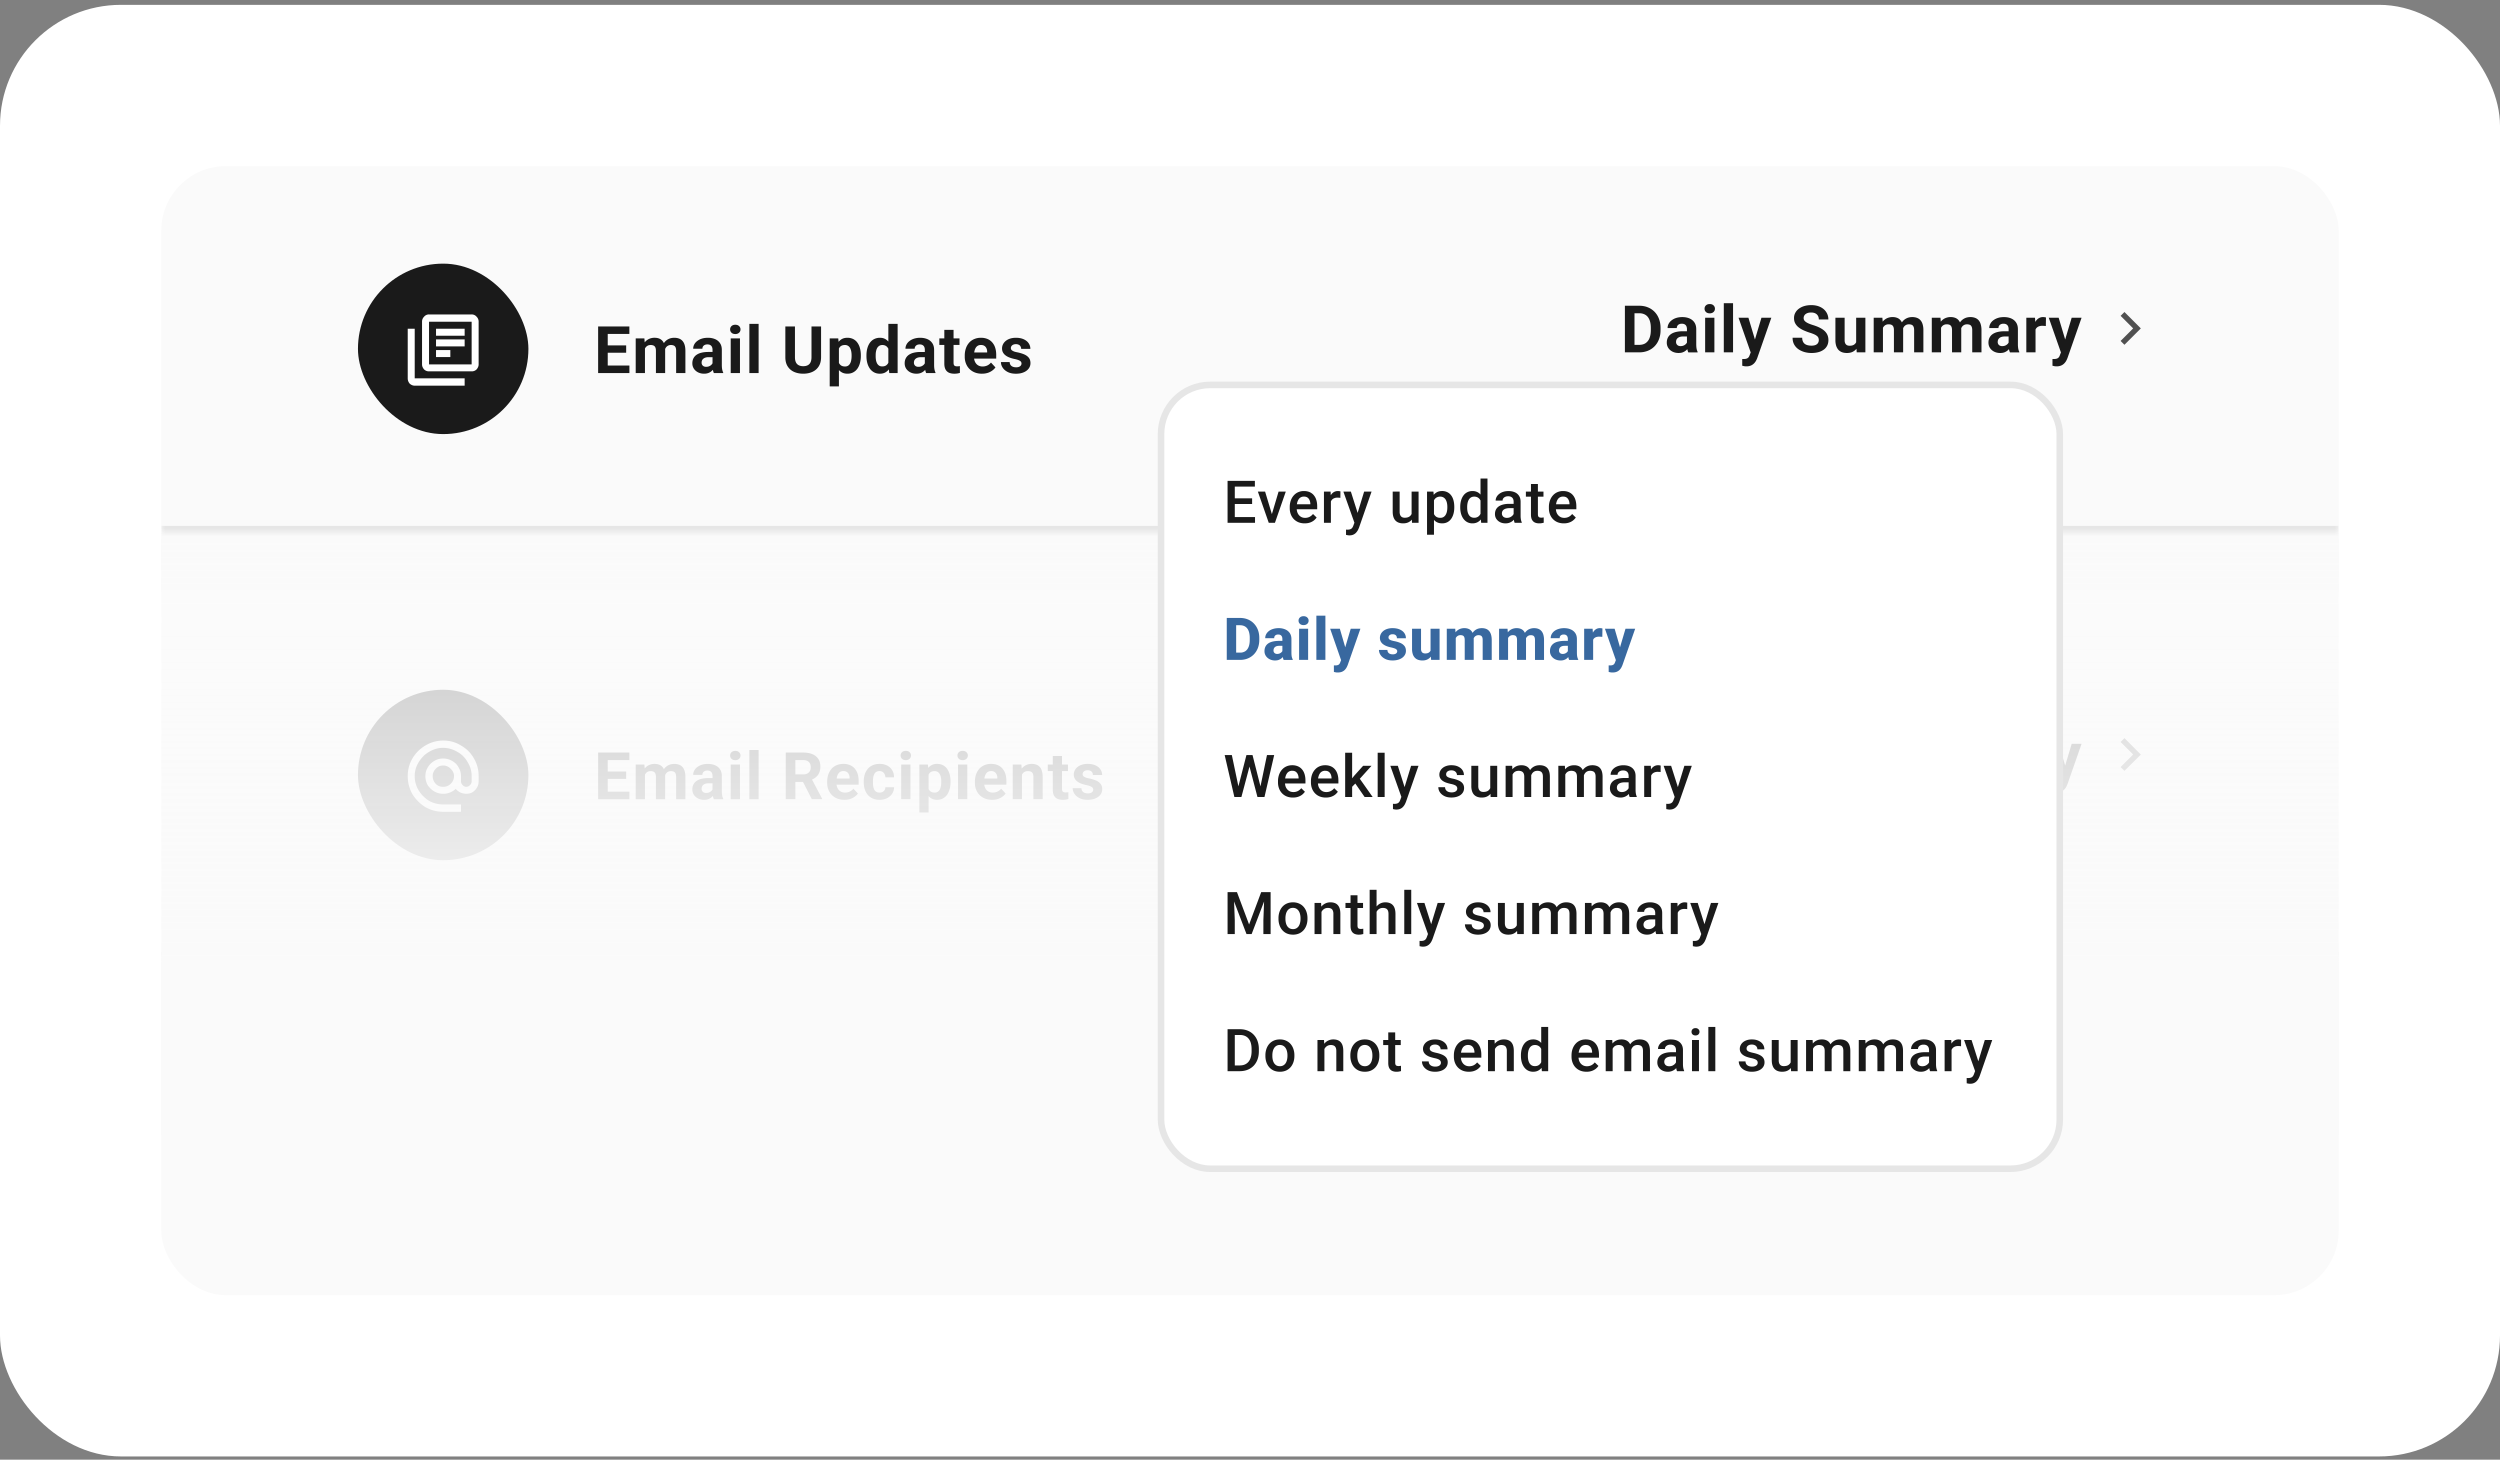 <svg xmlns="http://www.w3.org/2000/svg" xmlns:xlink="http://www.w3.org/1999/xlink" width="310" height="181" fill="none" xmlns:v="https://vecta.io/nano"><rect width="100%" height="100%" fill="#808080" stroke="none"/><style><![CDATA[.B{fill:#fff}.C{fill:#1a1a1a}.D{fill-opacity:0}]]></style><rect y=".6" width="310" height="180" rx="15" class="B"/><g clip-path="url(#D)"><rect x="20" y="20.6" width="270" height="140" rx="8" fill="#fafafa"/><mask id="A" class="B"><path d="M20 73.336h270v45.522H20V73.336z"/></mask><path d="M20 73.336h270v45.522H20V73.336z" class="B"/><path d="M290 118.045H20v1.626h270v-1.626z" fill="#e6e6e6" mask="url(#A)"/><rect x="44.387" y="85.529" width="21.136" height="21.136" rx="10.568" class="C"/><path d="M50.559 96.245c0-.798.193-1.527.578-2.188a4.51 4.51 0 0 1 1.61-1.61c.688-.413 1.431-.619 2.229-.619s1.527.206 2.188.619c.688.385 1.225.922 1.61 1.61.385.66.578 1.39.578 2.188v.619c0 .44-.151.812-.454 1.115-.275.303-.633.454-1.073.454-.248 0-.495-.055-.743-.165a1.84 1.84 0 0 1-.578-.454 2.06 2.06 0 0 1-.702.454 2.01 2.01 0 0 1-.826.165 2.17 2.17 0 0 1-1.115-.289c-.33-.193-.605-.454-.826-.784a2.32 2.32 0 0 1-.289-1.115c0-.385.096-.743.289-1.073a2.37 2.37 0 0 1 .826-.826 2.09 2.09 0 0 1 1.073-.289 2.17 2.17 0 0 1 1.115.289 1.99 1.99 0 0 1 .826.826c.193.33.289.688.289 1.073v.619c0 .193.069.358.206.495s.289.206.454.206.317-.069.454-.206.206-.303.206-.495v-.619a3.18 3.18 0 0 0-.495-1.734 3.18 3.18 0 0 0-1.28-1.28 3.39 3.39 0 0 0-1.775-.495c-.605 0-1.183.165-1.734.495-.523.303-.949.729-1.28 1.28a3.18 3.18 0 0 0-.495 1.734 3.39 3.39 0 0 0 .495 1.775 4.06 4.06 0 0 0 1.28 1.28c.55.303 1.142.454 1.775.454h2.188v.908h-2.188a4.48 4.48 0 0 1-2.229-.578c-.66-.413-1.197-.949-1.61-1.61-.385-.688-.578-1.431-.578-2.229zm3.096 0c0 .358.124.674.372.95.248.248.55.371.908.371.385 0 .702-.124.949-.371.275-.275.413-.592.413-.95s-.138-.66-.413-.908a1.22 1.22 0 0 0-.949-.413c-.358 0-.66.138-.908.413-.248.248-.372.55-.372.908z" class="B"/><g class="C"><path d="M78.046 98.168v.929h-3.076v-.929h3.076zm-2.687-4.85v5.779h-1.191v-5.779h1.191zm2.286 2.354v.905h-2.675v-.905h2.675zm.397-2.354v.933h-3.072v-.933h3.072zm1.933 2.374v3.406h-1.147v-4.295h1.076l.072.889zm-.159 1.108h-.318c0-.299.036-.574.107-.826s.181-.474.322-.659.319-.334.528-.437a1.62 1.62 0 0 1 .726-.155c.191 0 .365.029.524.087s.295.144.409.266.206.275.27.468.095.419.095.687v2.866h-1.143v-2.739c0-.196-.026-.347-.079-.452a.45.45 0 0 0-.226-.222c-.095-.042-.21-.064-.345-.064-.148 0-.278.03-.389.091s-.199.145-.27.254-.124.23-.159.373-.052.296-.052.46zm2.556-.131l-.409.052c0-.281.034-.541.103-.782s.176-.452.314-.635.314-.324.52-.425.445-.155.715-.155c.206 0 .394.031.564.091s.314.152.433.282.214.294.278.5.099.459.099.758v2.743h-1.147v-2.743c0-.198-.026-.349-.079-.453s-.124-.179-.222-.218-.209-.064-.341-.064a.75.75 0 0 0-.361.083.72.72 0 0 0-.258.222 1.02 1.02 0 0 0-.155.333 1.53 1.53 0 0 0-.052.409zm5.981 1.461v-1.913a.84.84 0 0 0-.067-.353.5.5 0 0 0-.21-.234c-.093-.056-.213-.083-.361-.083-.127 0-.237.023-.329.068s-.164.104-.214.186-.075.173-.075.282h-1.143a1.12 1.12 0 0 1 .127-.52c.085-.164.208-.308.369-.433s.353-.226.576-.298.476-.107.754-.107c.333 0 .63.056.889.167a1.36 1.36 0 0 1 .611.5c.151.222.226.5.226.834v1.838c0 .236.015.429.044.579s.071.278.127.389v.068H88.52c-.055-.117-.098-.262-.127-.437a3.59 3.59 0 0 1-.04-.532zm.151-1.647l.008.647h-.639c-.151 0-.282.017-.393.052a.73.73 0 0 0-.274.147.57.57 0 0 0-.159.214c-.032.082-.048.172-.048.27a.53.53 0 0 0 .068.266.48.48 0 0 0 .194.183c.085.042.184.064.298.064.172 0 .322-.034.448-.103a.82.82 0 0 0 .294-.254c.072-.1.109-.196.111-.286l.302.484a1.96 1.96 0 0 1-.175.337 1.58 1.58 0 0 1-.274.329c-.111.101-.245.184-.401.25a1.47 1.47 0 0 1-.556.095 1.67 1.67 0 0 1-.742-.163c-.22-.111-.394-.263-.524-.456a1.2 1.2 0 0 1-.191-.667c0-.225.042-.425.127-.599a1.17 1.17 0 0 1 .373-.441 1.75 1.75 0 0 1 .623-.274c.249-.064.537-.095.865-.095h.663zm3.251-1.679v4.295h-1.147v-4.295h1.147zm-1.219-1.119a.54.54 0 0 1 .175-.413c.116-.108.273-.163.468-.163s.348.054.464.163.179.246.179.413-.06.304-.179.413-.271.163-.464.163-.352-.054-.468-.163a.54.54 0 0 1-.175-.413zM94.069 93v6.097h-1.147V93h1.147zm3.366.317h2.155c.442 0 .821.066 1.139.198s.566.328.738.587.258.578.258.957c0 .31-.053.576-.159.798s-.25.403-.44.552a2.29 2.29 0 0 1-.663.349l-.377.198h-1.874l-.008-.929h1.393c.209 0 .382-.037.52-.111a.73.73 0 0 0 .309-.31c.072-.132.107-.286.107-.46 0-.185-.034-.345-.103-.48s-.173-.238-.313-.31-.317-.107-.528-.107h-.964v4.847h-1.191v-5.779zm3.231 5.779l-1.317-2.576 1.258-.008 1.334 2.528v.056h-1.275zm4.045.079c-.333 0-.633-.053-.897-.159s-.49-.258-.675-.448-.323-.412-.421-.663a2.23 2.23 0 0 1-.147-.81v-.159c0-.326.047-.623.139-.893s.225-.504.397-.703.387-.351.635-.456.53-.163.842-.163a2.05 2.05 0 0 1 .81.151 1.59 1.59 0 0 1 .591.429c.161.185.283.407.365.667s.123.543.123.857v.476h-3.413v-.762h2.29v-.087c0-.159-.029-.3-.087-.425a.68.68 0 0 0-.254-.302c-.114-.074-.26-.111-.437-.111-.151 0-.28.033-.389.099s-.197.159-.266.278-.116.259-.151.421a2.66 2.66 0 0 0-.047.524v.159c0 .172.023.331.071.476s.12.271.21.377a.96.96 0 0 0 .334.246 1.1 1.1 0 0 0 .448.087 1.39 1.39 0 0 0 .576-.119 1.24 1.24 0 0 0 .464-.369l.556.603c-.09.13-.213.254-.369.373a1.98 1.98 0 0 1-.556.294 2.29 2.29 0 0 1-.742.111zm4.35-.893a.84.84 0 0 0 .373-.079.63.63 0 0 0 .254-.23c.064-.101.097-.218.099-.353h1.076c-.003.302-.083.57-.242.806a1.67 1.67 0 0 1-.639.552c-.267.132-.566.198-.897.198s-.625-.055-.873-.167-.452-.265-.616-.46a2.02 2.02 0 0 1-.369-.691c-.082-.265-.123-.548-.123-.85v-.115a2.83 2.83 0 0 1 .123-.849 1.97 1.97 0 0 1 .369-.691c.164-.198.37-.353.616-.464s.534-.167.865-.167a2.01 2.01 0 0 1 .925.203 1.51 1.51 0 0 1 .627.579c.153.249.231.544.234.885h-1.076a.89.89 0 0 0-.091-.389.65.65 0 0 0-.246-.278c-.106-.072-.237-.107-.393-.107-.167 0-.303.036-.409.107a.68.68 0 0 0-.246.286c-.058.119-.099.255-.123.409a3.45 3.45 0 0 0-.032.476v.115a3.54 3.54 0 0 0 .032.48c.021.153.061.29.119.409a.72.72 0 0 0 .25.282c.106.069.244.103.413.103zm3.834-3.481v4.295h-1.147v-4.295h1.147zm-1.218-1.119a.54.54 0 0 1 .174-.413c.117-.108.273-.163.469-.163s.348.054.464.163.179.246.179.413-.06.304-.179.413-.271.163-.464.163-.352-.054-.469-.163a.54.54 0 0 1-.174-.413zm3.469 1.945v5.12h-1.144v-5.946h1.06l.084.826zm2.719 1.274v.083c0 .312-.037.602-.112.869s-.177.5-.317.699-.315.349-.524.46-.445.163-.715.163c-.262 0-.489-.053-.682-.159a1.42 1.42 0 0 1-.488-.445 2.55 2.55 0 0 1-.314-.671 5.42 5.42 0 0 1-.183-.818v-.218a5.54 5.54 0 0 1 .183-.857c.079-.262.184-.488.314-.679s.293-.343.484-.448a1.39 1.39 0 0 1 .679-.159c.272 0 .512.052.718.155a1.41 1.41 0 0 1 .524.445 2.02 2.02 0 0 1 .321.691c.075.267.112.564.112.889zm-1.148.083v-.083c0-.183-.015-.351-.047-.504a1.31 1.31 0 0 0-.143-.409c-.064-.116-.148-.206-.254-.27s-.229-.099-.377-.099c-.156 0-.29.025-.401.075a.67.67 0 0 0-.266.218 1.02 1.02 0 0 0-.155.341 2.24 2.24 0 0 0-.063.448v.552c.013.196.05.372.111.528s.155.275.282.365.293.135.5.135a.69.69 0 0 0 .381-.099c.103-.069.186-.163.25-.282s.112-.257.139-.413a2.76 2.76 0 0 0 .043-.504zm3.227-2.183v4.295h-1.147v-4.295h1.147zm-1.218-1.119a.54.54 0 0 1 .174-.413c.117-.108.273-.163.469-.163s.348.054.464.163.179.246.179.413-.06.304-.179.413-.271.163-.464.163-.352-.054-.469-.163a.54.54 0 0 1-.174-.413zm4.302 5.493c-.333 0-.632-.053-.897-.159s-.489-.258-.675-.448-.322-.412-.42-.663a2.23 2.23 0 0 1-.147-.81v-.159c0-.326.046-.623.139-.893a2.09 2.09 0 0 1 .397-.703c.174-.198.386-.351.635-.456a2.08 2.08 0 0 1 .841-.163c.305 0 .574.05.81.151a1.58 1.58 0 0 1 .591.429 1.84 1.84 0 0 1 .366.667c.082.257.123.543.123.857v.476h-3.414v-.762h2.29v-.087c0-.159-.029-.3-.087-.425s-.14-.227-.254-.302-.259-.111-.437-.111c-.151 0-.28.033-.389.099s-.197.159-.266.278-.116.259-.15.421-.048.334-.048.524v.159c0 .172.024.331.071.476s.121.271.211.377a.95.95 0 0 0 .333.246 1.1 1.1 0 0 0 .449.087 1.39 1.39 0 0 0 .575-.119 1.25 1.25 0 0 0 .465-.369l.555.603c-.09.13-.213.254-.369.373s-.339.217-.556.294-.464.111-.742.111zm3.695-3.457v3.378h-1.143v-4.295h1.072l.071.917zm-.166 1.08h-.31c0-.318.041-.603.123-.857s.197-.475.346-.655.324-.322.527-.417.437-.147.691-.147c.201 0 .385.029.552.087a1.05 1.05 0 0 1 .428.278c.122.127.215.295.278.504s.1.464.1.766v2.739h-1.152v-2.743c0-.191-.026-.339-.079-.445s-.131-.18-.234-.222-.225-.067-.373-.067c-.154 0-.287.03-.401.091a.8.8 0 0 0-.278.254 1.21 1.21 0 0 0-.163.373c-.037.143-.055.296-.055.46zm5.87-1.997v.81h-2.501v-.81h2.501zm-1.881-1.06h1.143v4.061c0 .124.016.22.047.286a.29.29 0 0 0 .151.139.75.75 0 0 0 .25.036l.191-.008.147-.024.004.841c-.098.032-.204.057-.318.076s-.239.028-.377.028c-.251 0-.471-.041-.659-.123s-.328-.22-.428-.405-.151-.429-.151-.73v-4.176zm5.017 4.168a.37.37 0 0 0-.072-.222c-.047-.066-.136-.127-.266-.183s-.311-.111-.551-.159c-.217-.048-.42-.107-.608-.179s-.346-.163-.484-.266a1.16 1.16 0 0 1-.318-.365c-.076-.143-.115-.306-.115-.488s.039-.349.115-.508.192-.299.338-.421.328-.221.54-.29.455-.107.722-.107c.373 0 .693.06.961.179a1.42 1.42 0 0 1 .619.492 1.2 1.2 0 0 1 .218.707h-1.143a.62.62 0 0 0-.071-.298c-.045-.09-.117-.16-.215-.21s-.219-.079-.373-.079c-.127 0-.237.022-.329.067a.51.51 0 0 0-.215.175c-.047.071-.071.151-.071.238 0 .066.013.126.04.179s.075.097.138.139.146.082.247.119.23.066.381.095a4.38 4.38 0 0 1 .829.25 1.44 1.44 0 0 1 .58.413c.143.172.214.398.214.679a1.09 1.09 0 0 1-.127.524c-.085.159-.206.298-.365.417a1.85 1.85 0 0 1-.572.274c-.219.063-.467.095-.742.095-.4 0-.738-.071-1.016-.214s-.484-.324-.627-.544-.211-.45-.211-.683h1.084c.005.156.045.282.119.377a.65.65 0 0 0 .29.206 1.14 1.14 0 0 0 .385.064.99.99 0 0 0 .369-.059c.098-.042.172-.098.222-.167s.08-.153.08-.246z"/><path d="M203.261 96.529h-1.258l.008-.929h1.25c.312 0 .575-.07.79-.21a1.3 1.3 0 0 0 .484-.623c.111-.273.167-.602.167-.988v-.282c0-.296-.032-.557-.096-.782a1.55 1.55 0 0 0-.273-.568 1.15 1.15 0 0 0-.449-.345 1.48 1.48 0 0 0-.611-.119h-1.294v-.933h1.294c.386 0 .739.066 1.06.198a2.39 2.39 0 0 1 .837.56c.236.243.417.535.544.873s.194.71.194 1.123v.274a3.11 3.11 0 0 1-.194 1.123c-.127.339-.308.63-.544.873s-.512.427-.837.56a2.85 2.85 0 0 1-1.072.195zm-.584-5.779v5.779h-1.19V90.75h1.19zm6.506 4.811v-1.913a.84.84 0 0 0-.068-.353c-.045-.101-.115-.179-.21-.234s-.213-.083-.361-.083a.75.75 0 0 0-.33.067c-.092.042-.164.105-.214.187s-.075.173-.075.282h-1.144c0-.183.043-.356.128-.52a1.28 1.28 0 0 1 .369-.433c.161-.127.353-.226.575-.298a2.48 2.48 0 0 1 .754-.107c.334 0 .63.056.889.167s.464.278.612.5.226.5.226.834v1.838c0 .236.015.429.044.579s.071.278.127.389v.067h-1.155a1.63 1.63 0 0 1-.127-.437c-.027-.177-.04-.355-.04-.532zm.151-1.647l.008.647h-.639c-.151 0-.282.017-.393.052a.73.73 0 0 0-.274.147.56.56 0 0 0-.159.214c-.032.082-.048.172-.048.27a.53.53 0 0 0 .068.266c.045.077.11.138.194.183a.66.66 0 0 0 .298.064.93.93 0 0 0 .449-.103.82.82 0 0 0 .293-.254c.072-.101.109-.196.111-.286l.302.484a1.88 1.88 0 0 1-.175.337 1.56 1.56 0 0 1-.273.329c-.112.1-.245.184-.401.25s-.342.095-.556.095c-.273 0-.52-.054-.742-.163s-.395-.263-.524-.457a1.2 1.2 0 0 1-.191-.667c0-.225.043-.425.127-.599s.209-.322.373-.441.375-.213.624-.274.537-.095.865-.095h.663zm3.25-1.679v4.295h-1.147v-4.295h1.147zm-1.218-1.119a.54.54 0 0 1 .174-.413c.117-.108.273-.163.469-.163s.348.054.464.163.179.246.179.413-.06.304-.179.413-.271.163-.464.163-.352-.054-.469-.163a.54.54 0 0 1-.174-.413zm3.532-.683v6.097h-1.147v-6.097h1.147zm2.382 5.613l1.139-3.811h1.226l-1.726 4.942c-.037.108-.088.225-.151.349s-.144.242-.25.353-.234.206-.393.278-.348.107-.576.107c-.108 0-.197-.007-.266-.02l-.246-.055v-.838h.092l.091.004c.151 0 .274-.017.369-.052s.172-.087.23-.159a.76.76 0 0 0 .139-.27l.322-.829zm-.477-3.811l.933 3.112.163 1.211-.778.083-1.544-4.406h1.226zm8.728 2.782a.76.76 0 0 0-.047-.278c-.029-.085-.085-.161-.167-.23s-.197-.142-.345-.21a4.83 4.83 0 0 0-.576-.214 7.34 7.34 0 0 1-.746-.286c-.233-.106-.439-.229-.619-.369s-.318-.308-.421-.496-.151-.406-.151-.655c0-.241.053-.459.159-.655s.254-.368.445-.508.415-.253.674-.329.549-.115.862-.115c.426 0 .797.077 1.115.23s.564.364.738.631.266.573.266.917h-1.183c0-.169-.035-.317-.107-.445s-.174-.232-.317-.306-.318-.111-.532-.111c-.207 0-.379.032-.516.095s-.241.144-.31.25-.103.22-.103.349c0 .098.024.187.071.266s.125.153.223.222a1.97 1.97 0 0 0 .361.194c.143.061.308.12.496.179.315.095.592.203.83.322a2.58 2.58 0 0 1 .603.401c.161.148.283.316.365.504s.123.401.123.639c0 .251-.049.476-.147.675s-.239.367-.424.504a2.01 2.01 0 0 1-.663.314c-.257.072-.544.107-.862.107a3.27 3.27 0 0 1-.845-.111 2.56 2.56 0 0 1-.758-.345 1.74 1.74 0 0 1-.54-.587c-.135-.238-.202-.52-.202-.846h1.194a1.11 1.11 0 0 0 .084.457c.055.124.133.225.234.302s.225.132.365.167a2 2 0 0 0 .468.052c.207 0 .376-.029.509-.087s.234-.139.297-.242.099-.22.099-.349zm4.632.484v-3.267h1.144v4.295h-1.076l-.068-1.028zm.127-.881l.338-.008a3.07 3.07 0 0 1-.099.798c-.067.243-.166.455-.298.635a1.39 1.39 0 0 1-.5.417c-.201.098-.438.147-.711.147-.209 0-.402-.029-.579-.087a1.18 1.18 0 0 1-.453-.282c-.124-.13-.222-.295-.293-.496a2.3 2.3 0 0 1-.104-.734v-2.775h1.143v2.782a1.03 1.03 0 0 0 .044.322c.032.087.076.159.131.214s.121.095.195.119a.85.85 0 0 0 .254.036c.235 0 .42-.048.555-.143a.75.75 0 0 0 .29-.389c.058-.167.087-.352.087-.556zm3.196-1.496v3.406h-1.148v-4.295h1.076l.072.889zm-.159 1.107h-.318a3.03 3.03 0 0 1 .107-.826c.074-.254.182-.474.322-.659a1.48 1.48 0 0 1 .528-.437 1.62 1.62 0 0 1 .726-.155 1.51 1.51 0 0 1 .524.087c.159.056.295.144.409.266a1.2 1.2 0 0 1 .27.468 2.2 2.2 0 0 1 .095.687v2.866h-1.143V93.79c0-.196-.026-.347-.079-.453a.45.45 0 0 0-.227-.222c-.095-.042-.21-.064-.345-.064-.148 0-.278.03-.389.091s-.198.146-.27.254-.124.23-.159.373-.051.296-.051.46zm2.556-.131l-.409.052c0-.281.035-.541.103-.782s.176-.453.314-.635a1.44 1.44 0 0 1 .52-.425c.206-.103.444-.155.714-.155.207 0 .395.03.564.091s.314.152.433.282.214.294.277.5a2.48 2.48 0 0 1 .1.758v2.743h-1.147v-2.743c0-.198-.027-.349-.08-.453s-.124-.179-.222-.218-.209-.064-.341-.064c-.138 0-.258.028-.362.083a.72.72 0 0 0-.258.222c-.068.095-.12.206-.154.333s-.052.261-.052.409zm4.807-.976v3.406h-1.148v-4.295h1.076l.072.889zm-.159 1.107h-.318a3.03 3.03 0 0 1 .107-.826c.075-.254.182-.474.322-.659a1.48 1.48 0 0 1 .528-.437 1.62 1.62 0 0 1 .726-.155 1.51 1.51 0 0 1 .524.087c.159.056.295.144.409.266a1.2 1.2 0 0 1 .27.468 2.2 2.2 0 0 1 .095.687v2.866h-1.143V93.79c0-.196-.026-.347-.079-.453a.45.45 0 0 0-.227-.222c-.095-.042-.21-.064-.345-.064-.148 0-.278.03-.389.091s-.198.146-.27.254-.124.23-.159.373-.051.296-.051.46zm2.556-.131l-.409.052c0-.281.035-.541.103-.782s.176-.453.314-.635.314-.324.52-.425.444-.155.714-.155c.207 0 .395.03.564.091s.314.152.433.282.214.294.277.5a2.48 2.48 0 0 1 .1.758v2.743h-1.147v-2.743c0-.198-.027-.349-.08-.453s-.124-.179-.222-.218-.209-.064-.341-.064c-.138 0-.258.028-.362.083a.72.72 0 0 0-.258.222c-.068.095-.12.206-.154.333s-.052.261-.052.409zm5.981 1.461v-1.913a.84.84 0 0 0-.067-.353c-.045-.101-.115-.179-.21-.234s-.213-.083-.362-.083c-.127 0-.236.022-.329.067a.47.47 0 0 0-.214.187.51.51 0 0 0-.076.282h-1.143c0-.183.042-.356.127-.52s.208-.308.369-.433a1.83 1.83 0 0 1 .576-.298 2.48 2.48 0 0 1 .754-.107c.333 0 .63.056.889.167a1.36 1.36 0 0 1 .611.5c.151.222.227.5.227.834v1.838a3.17 3.17 0 0 0 .043.579c.029.148.072.278.127.389v.067h-1.155a1.67 1.67 0 0 1-.127-.437c-.026-.177-.04-.355-.04-.532zm.151-1.647l.008.647h-.639c-.151 0-.282.017-.393.052s-.202.083-.274.147-.124.132-.158.214-.048.172-.048.27a.53.53 0 0 0 .067.266.48.48 0 0 0 .195.183.66.66 0 0 0 .298.064c.172 0 .321-.034.448-.103s.225-.153.294-.254.108-.196.111-.286l.302.484c-.043.109-.101.221-.175.337s-.163.226-.274.329-.245.184-.401.25-.341.095-.555.095c-.273 0-.52-.054-.743-.163a1.36 1.36 0 0 1-.524-.457c-.127-.196-.19-.418-.19-.667 0-.225.042-.425.127-.599s.209-.322.373-.441.374-.213.623-.274.537-.095.865-.095h.663zm3.187-.742v3.358h-1.143v-4.295h1.076l.067.937zm1.294-.965l-.019 1.06-.203-.02-.21-.012c-.162 0-.302.021-.421.064a.76.76 0 0 0-.294.179.78.78 0 0 0-.174.29c-.037.114-.059.244-.064.389l-.23-.071a3.33 3.33 0 0 1 .083-.766c.056-.236.137-.441.242-.615s.241-.31.397-.405a1.01 1.01 0 0 1 .536-.143 1.23 1.23 0 0 1 .195.016c.066.008.12.02.162.036zm2.048 3.838l1.14-3.811h1.226l-1.727 4.942a2.73 2.73 0 0 1-.15.349 1.44 1.44 0 0 1-.25.353c-.104.114-.235.206-.393.278s-.348.107-.576.107c-.108 0-.197-.007-.266-.02l-.246-.055v-.838h.091l.092.004c.15 0 .274-.017.369-.052s.172-.087.23-.159a.76.76 0 0 0 .139-.27l.321-.829zm-.476-3.811l.933 3.112.163 1.211-.778.083-1.544-4.406h1.226z"/></g><use xlink:href="#E" fill="#505050"/><mask id="B" class="B"><path d="M20 20.497h270V66.02H20V20.497z"/></mask><path d="M290 65.207H20v1.626h270v-1.626z" fill="#e6e6e6" mask="url(#B)"/><rect x="44.387" y="32.691" width="21.136" height="21.136" rx="10.568" class="C"/><path d="M53.2 38.99h5.284a.78.78 0 0 1 .619.289.84.84 0 0 1 .248.619v5.284c0 .22-.083.426-.248.619a.84.84 0 0 1-.619.248H53.2a.84.84 0 0 1-.619-.248c-.165-.193-.248-.399-.248-.619v-5.284a.84.84 0 0 1 .248-.619.78.78 0 0 1 .619-.289zm-2.642 1.775h.867v6.151h6.192v.908h-6.192c-.22 0-.427-.083-.619-.248-.165-.193-.248-.413-.248-.66v-6.151zm2.642 4.417h5.284v-5.284H53.2v5.284zm4.417-3.096h-3.55v.867h3.55v-.867zm-3.55 1.321h1.775v.867h-1.775v-.867zm3.55-2.642h-3.55v.867h3.55v-.867z" class="B"/><g class="C"><path d="M78.046 45.329v.929h-3.076v-.929h3.076zm-2.687-4.85v5.779h-1.191v-5.779h1.191zm2.286 2.354v.905h-2.675v-.905h2.675zm.397-2.354v.933h-3.072v-.933h3.072zm1.933 2.374v3.406h-1.147v-4.295h1.076l.072.889zm-.159 1.107h-.318c0-.299.036-.574.107-.826s.181-.474.322-.659.319-.333.528-.437a1.62 1.62 0 0 1 .726-.155c.191 0 .365.029.524.087s.295.144.409.266.206.275.27.468.095.419.095.687v2.866h-1.143V43.52c0-.196-.026-.347-.079-.453a.45.45 0 0 0-.226-.222c-.095-.042-.21-.064-.345-.064-.148 0-.278.03-.389.091a.77.77 0 0 0-.27.254c-.072.106-.124.23-.159.373s-.052.296-.052.46zm2.556-.131l-.409.052c0-.28.034-.541.103-.782a1.98 1.98 0 0 1 .314-.635c.14-.183.314-.324.52-.425s.445-.155.715-.155c.206 0 .394.031.564.091s.314.152.433.282.214.294.278.5.099.459.099.758v2.743h-1.147v-2.743c0-.199-.026-.349-.079-.453s-.124-.179-.222-.218-.209-.064-.341-.064a.75.75 0 0 0-.361.083.72.72 0 0 0-.258.222 1.02 1.02 0 0 0-.155.333 1.53 1.53 0 0 0-.052.409zm5.981 1.461v-1.913a.84.84 0 0 0-.067-.353.5.5 0 0 0-.21-.234c-.093-.056-.213-.083-.361-.083-.127 0-.237.022-.329.067s-.164.105-.214.187-.075.173-.075.282h-1.143a1.12 1.12 0 0 1 .127-.52c.085-.164.208-.308.369-.433a1.82 1.82 0 0 1 .576-.298c.225-.072.476-.107.754-.107a2.24 2.24 0 0 1 .889.167 1.36 1.36 0 0 1 .611.5c.151.222.226.5.226.834v1.838c0 .236.015.429.044.58s.071.278.127.389v.067H88.52c-.055-.116-.098-.262-.127-.437s-.04-.355-.04-.532zm.151-1.647l.008.647h-.639c-.151 0-.282.017-.393.052a.73.73 0 0 0-.274.147.57.57 0 0 0-.159.214c-.032.082-.048.172-.048.27a.53.53 0 0 0 .068.266.48.48 0 0 0 .194.183c.085.042.184.064.298.064.172 0 .322-.034.448-.103a.82.82 0 0 0 .294-.254c.072-.101.109-.196.111-.286l.302.484a1.96 1.96 0 0 1-.175.337 1.58 1.58 0 0 1-.274.329c-.111.101-.245.184-.401.25a1.47 1.47 0 0 1-.556.095 1.67 1.67 0 0 1-.742-.163c-.22-.111-.394-.263-.524-.456a1.2 1.2 0 0 1-.191-.667c0-.225.042-.425.127-.599a1.17 1.17 0 0 1 .373-.441 1.75 1.75 0 0 1 .623-.274c.249-.063.537-.095.865-.095h.663zm3.251-1.679v4.295h-1.147v-4.295h1.147zm-1.219-1.119a.54.54 0 0 1 .175-.413c.116-.108.273-.163.468-.163s.348.054.464.163.179.246.179.413-.06.304-.179.413-.271.163-.464.163-.352-.054-.468-.163a.54.54 0 0 1-.175-.413zm3.532-.683v6.097h-1.147v-6.097h1.147zm6.557.318h1.187v3.818c0 .445-.096.819-.286 1.123s-.449.533-.782.687-.712.23-1.143.23-.815-.077-1.151-.23-.595-.382-.786-.687-.282-.679-.282-1.123v-3.818h1.191v3.818c0 .259.041.471.123.635a.78.78 0 0 0 .353.361c.156.077.34.115.552.115.217 0 .401-.038.551-.115a.76.76 0 0 0 .35-.361c.082-.164.123-.376.123-.635v-3.818zm3.401 2.31v5.12h-1.143v-5.946h1.06l.083.826zm2.719 1.274v.083a3.25 3.25 0 0 1-.111.869c-.071.267-.177.5-.318.699s-.314.349-.523.46-.445.163-.715.163c-.262 0-.489-.053-.683-.159a1.42 1.42 0 0 1-.488-.445 2.55 2.55 0 0 1-.313-.671c-.08-.254-.141-.527-.183-.818v-.218c.042-.312.103-.598.183-.857s.183-.488.313-.679a1.42 1.42 0 0 1 .484-.448c.194-.106.42-.159.679-.159a1.59 1.59 0 0 1 .719.155 1.41 1.41 0 0 1 .523.445 2.02 2.02 0 0 1 .322.691 3.33 3.33 0 0 1 .111.889zm-1.147.083v-.083c0-.183-.016-.351-.048-.504s-.076-.292-.142-.409a.7.7 0 0 0-.255-.27.68.68 0 0 0-.377-.099c-.156 0-.289.025-.4.075a.66.66 0 0 0-.266.218 1 1 0 0 0-.155.341c-.035.132-.056.282-.064.449v.552a1.8 1.8 0 0 0 .111.528c.061.154.155.275.282.365s.294.135.5.135a.69.69 0 0 0 .381-.099.75.75 0 0 0 .25-.282c.067-.119.113-.257.139-.413a2.76 2.76 0 0 0 .044-.504zm4.557 1.175v-5.16h1.151v6.097h-1.036l-.115-.937zm-2.715-1.159v-.083c0-.328.037-.626.111-.893s.182-.501.325-.695.319-.343.528-.448a1.56 1.56 0 0 1 .715-.159c.251 0 .471.053.658.159a1.41 1.41 0 0 1 .485.452c.135.193.243.422.325.687s.142.549.179.861v.183c-.037.299-.097.577-.179.834s-.19.482-.325.675a1.44 1.44 0 0 1-.485.445c-.19.106-.412.159-.666.159-.268 0-.506-.054-.715-.163a1.52 1.52 0 0 1-.524-.456 2.19 2.19 0 0 1-.321-.691c-.074-.265-.111-.553-.111-.865zm1.143-.083v.083a2.97 2.97 0 0 0 .039.496c.03.154.076.29.139.409a.78.78 0 0 0 .254.274c.106.064.235.095.385.095.196 0 .358-.044.485-.131a.84.84 0 0 0 .289-.369c.069-.156.109-.336.12-.54v-.52a1.86 1.86 0 0 0-.072-.449c-.037-.135-.093-.25-.167-.345a.73.73 0 0 0-.27-.222.83.83 0 0 0-.377-.079c-.148 0-.275.034-.381.103s-.192.157-.258.274-.111.254-.143.413-.043.325-.043.508zm6.096 1.211v-1.913a.84.84 0 0 0-.067-.353c-.045-.101-.115-.179-.21-.234s-.213-.083-.362-.083c-.127 0-.237.022-.329.067s-.164.105-.214.187a.51.51 0 0 0-.076.282h-1.143c0-.183.042-.356.127-.52s.208-.308.369-.433.353-.226.576-.298a2.48 2.48 0 0 1 .754-.107c.333 0 .63.056.889.167a1.36 1.36 0 0 1 .611.5c.151.222.226.5.226.834v1.838c0 .236.015.429.044.58s.072.278.127.389v.067h-1.155c-.055-.116-.098-.262-.127-.437s-.04-.355-.04-.532zm.151-1.647l.008.647h-.639c-.151 0-.282.017-.393.052s-.202.083-.274.147a.58.58 0 0 0-.159.214c-.031.082-.047.172-.047.27a.53.53 0 0 0 .067.266.48.48 0 0 0 .195.183.66.66 0 0 0 .298.064c.172 0 .321-.034.448-.103s.225-.153.294-.254.108-.196.111-.286l.302.484a2.02 2.02 0 0 1-.175.337 1.6 1.6 0 0 1-.274.329c-.111.101-.245.184-.401.25a1.47 1.47 0 0 1-.556.095 1.67 1.67 0 0 1-.742-.163 1.36 1.36 0 0 1-.524-.456c-.127-.196-.19-.418-.19-.667 0-.225.042-.425.127-.599s.209-.322.373-.441a1.75 1.75 0 0 1 .623-.274c.249-.063.537-.095.865-.095h.663zm4.148-1.679v.81h-2.501v-.81h2.501zm-1.882-1.06h1.144v4.061c0 .124.016.22.047.286a.29.29 0 0 0 .151.139.75.75 0 0 0 .25.036l.191-.008.147-.024.004.842a2.14 2.14 0 0 1-.318.075c-.114.019-.24.028-.377.028-.251 0-.471-.041-.659-.123a.91.91 0 0 1-.429-.405c-.1-.185-.151-.429-.151-.73v-4.176zm4.672 5.434c-.333 0-.632-.053-.897-.159s-.489-.258-.675-.449-.323-.411-.42-.663a2.23 2.23 0 0 1-.147-.81v-.159c0-.325.046-.623.139-.893a2.09 2.09 0 0 1 .397-.703c.174-.198.386-.351.635-.456a2.08 2.08 0 0 1 .841-.163 2.05 2.05 0 0 1 .81.151c.235.101.433.243.591.429a1.84 1.84 0 0 1 .365.667c.082.257.123.542.123.857v.476h-3.413v-.762h2.29v-.087c0-.159-.029-.3-.087-.425s-.14-.228-.254-.302-.259-.111-.437-.111c-.151 0-.28.033-.389.099s-.197.159-.266.278-.116.259-.151.421a2.74 2.74 0 0 0-.047.524v.159a1.54 1.54 0 0 0 .071.476c.051.146.121.271.211.377a.95.95 0 0 0 .333.246c.132.058.282.087.449.087a1.39 1.39 0 0 0 .575-.119 1.25 1.25 0 0 0 .465-.369l.555.603c-.09.13-.213.254-.369.373a1.97 1.97 0 0 1-.556.294 2.29 2.29 0 0 1-.742.111zm4.898-1.266c0-.082-.024-.156-.071-.222s-.137-.127-.266-.183-.311-.111-.552-.159c-.217-.048-.419-.107-.607-.179s-.347-.163-.485-.266-.24-.225-.317-.365-.115-.306-.115-.488a1.15 1.15 0 0 1 .115-.508 1.31 1.31 0 0 1 .337-.421c.148-.124.328-.221.54-.29s.455-.107.722-.107c.374 0 .694.06.961.179s.476.283.619.492.219.442.219.707h-1.144c0-.111-.023-.21-.071-.298a.47.47 0 0 0-.214-.21.77.77 0 0 0-.374-.079c-.127 0-.236.023-.329.068a.5.5 0 0 0-.214.175.42.42 0 0 0-.072.238c0 .066.013.126.04.179s.075.097.139.139.145.082.246.119.23.066.381.095c.31.063.586.147.83.25s.436.238.579.413.214.398.214.679a1.09 1.09 0 0 1-.127.524c-.084.159-.206.298-.365.417s-.349.208-.571.274-.467.095-.743.095c-.399 0-.738-.071-1.016-.214s-.484-.324-.627-.544-.21-.45-.21-.683h1.083a.64.64 0 0 0 .119.377c.077.095.174.164.29.206s.248.063.385.063a.99.99 0 0 0 .369-.06.53.53 0 0 0 .223-.167.4.4 0 0 0 .079-.246z"/><path d="M203.261 43.691h-1.258l.008-.929h1.25c.312 0 .575-.07.79-.21a1.3 1.3 0 0 0 .484-.623c.111-.273.167-.602.167-.988v-.282c0-.296-.032-.557-.096-.782s-.152-.414-.273-.568a1.15 1.15 0 0 0-.449-.345 1.48 1.48 0 0 0-.611-.119h-1.294v-.933h1.294c.386 0 .739.066 1.06.198a2.39 2.39 0 0 1 .837.56c.236.243.417.534.544.873s.194.711.194 1.123v.274a3.11 3.11 0 0 1-.194 1.123c-.127.339-.308.63-.544.873s-.512.427-.837.56a2.85 2.85 0 0 1-1.072.194zm-.584-5.779v5.779h-1.19v-5.779h1.19zm6.506 4.811v-1.913a.84.84 0 0 0-.068-.353c-.045-.101-.115-.179-.21-.234s-.213-.083-.361-.083a.75.75 0 0 0-.33.068c-.092.042-.164.105-.214.187s-.075.173-.075.282h-1.144c0-.183.043-.356.128-.52a1.28 1.28 0 0 1 .369-.433 1.82 1.82 0 0 1 .575-.298c.225-.071.476-.107.754-.107.334 0 .63.055.889.167s.464.278.612.5.226.5.226.834v1.838c0 .236.015.429.044.58s.071.278.127.389v.068h-1.155a1.63 1.63 0 0 1-.127-.437c-.027-.177-.04-.355-.04-.532zm.151-1.647l.008.647h-.639c-.151 0-.282.017-.393.052a.73.73 0 0 0-.274.147.56.56 0 0 0-.159.214c-.032.082-.048.172-.048.27a.53.53 0 0 0 .068.266c.045.077.11.138.194.183a.66.66 0 0 0 .298.063.93.93 0 0 0 .449-.103.82.82 0 0 0 .293-.254c.072-.101.109-.196.111-.286l.302.484a1.88 1.88 0 0 1-.175.337c-.071.116-.162.226-.273.329s-.245.184-.401.25-.342.095-.556.095c-.273 0-.52-.054-.742-.163s-.395-.263-.524-.456a1.2 1.2 0 0 1-.191-.667c0-.225.043-.425.127-.599s.209-.322.373-.441.375-.213.624-.274.537-.095.865-.095h.663zm3.25-1.679v4.295h-1.147v-4.295h1.147zm-1.218-1.119a.54.54 0 0 1 .174-.413c.117-.108.273-.163.469-.163s.348.054.464.163.179.246.179.413-.06.304-.179.413-.271.163-.464.163-.352-.054-.469-.163a.54.54 0 0 1-.174-.413zm3.532-.683v6.097h-1.147v-6.097h1.147zm2.382 5.613l1.139-3.81h1.226l-1.726 4.942c-.037.108-.088.225-.151.349s-.144.242-.25.353-.234.206-.393.278a1.38 1.38 0 0 1-.576.107 1.46 1.46 0 0 1-.266-.02l-.246-.056v-.838h.092l.091.004c.151 0 .274-.017.369-.052s.172-.087.23-.159a.76.76 0 0 0 .139-.27l.322-.83zm-.477-3.81l.933 3.112.163 1.211-.778.083-1.544-4.406h1.226zm8.728 2.782a.76.76 0 0 0-.047-.278c-.029-.085-.085-.161-.167-.23a1.48 1.48 0 0 0-.345-.21c-.148-.069-.34-.14-.576-.214a7.29 7.29 0 0 1-.746-.286c-.233-.106-.439-.229-.619-.369s-.318-.308-.421-.496-.151-.406-.151-.655c0-.241.053-.459.159-.655s.254-.368.445-.508.415-.253.674-.329.549-.115.862-.115c.426 0 .797.077 1.115.23s.564.364.738.631.266.573.266.917h-1.183c0-.169-.035-.318-.107-.445s-.174-.232-.317-.306-.318-.111-.532-.111c-.207 0-.379.032-.516.095s-.241.144-.31.25-.103.22-.103.349c0 .098.024.187.071.266s.125.154.223.222.218.134.361.194.308.12.496.179c.315.095.592.202.83.322s.442.253.603.401.283.316.365.504.123.401.123.639c0 .251-.049.476-.147.675s-.239.367-.424.504a2.01 2.01 0 0 1-.663.314c-.257.072-.544.107-.862.107a3.27 3.27 0 0 1-.845-.111c-.278-.077-.531-.192-.758-.345a1.74 1.74 0 0 1-.54-.587c-.135-.238-.202-.52-.202-.846h1.194a1.11 1.11 0 0 0 .084.457c.055.124.133.225.234.302s.225.132.365.167a2 2 0 0 0 .468.052c.207 0 .376-.029.509-.087s.234-.139.297-.242.099-.22.099-.349zm4.632.484v-3.267h1.144v4.295h-1.076l-.068-1.028zm.127-.881l.338-.008c0 .286-.033.552-.099.798s-.166.455-.298.635a1.39 1.39 0 0 1-.5.417c-.201.098-.438.147-.711.147-.209 0-.402-.029-.579-.087a1.18 1.18 0 0 1-.453-.282c-.124-.13-.222-.295-.293-.496a2.3 2.3 0 0 1-.104-.734v-2.774h1.143v2.782a1.03 1.03 0 0 0 .044.322c.032.087.076.159.131.214s.121.095.195.119a.85.85 0 0 0 .254.036c.235 0 .42-.048.555-.143a.75.75 0 0 0 .29-.389c.058-.167.087-.352.087-.556zm3.196-1.496v3.406h-1.148v-4.295h1.076l.072.889zm-.159 1.107h-.318a3.03 3.03 0 0 1 .107-.826c.074-.254.182-.474.322-.659a1.48 1.48 0 0 1 .528-.437 1.62 1.62 0 0 1 .726-.155 1.51 1.51 0 0 1 .524.087c.159.056.295.144.409.266a1.2 1.2 0 0 1 .27.468c.063.191.095.419.095.687v2.866h-1.143v-2.739c0-.196-.026-.347-.079-.453s-.129-.18-.227-.222-.21-.063-.345-.063c-.148 0-.278.03-.389.091s-.198.146-.27.254a1.16 1.16 0 0 0-.159.373c-.034.143-.051.296-.051.46zm2.556-.131l-.409.052c0-.28.035-.541.103-.782s.176-.453.314-.635a1.44 1.44 0 0 1 .52-.425c.206-.103.444-.155.714-.155.207 0 .395.03.564.091s.314.152.433.282.214.294.277.5a2.48 2.48 0 0 1 .1.758v2.743h-1.147v-2.743c0-.198-.027-.349-.08-.453s-.124-.179-.222-.218-.209-.063-.341-.063c-.138 0-.258.028-.362.083a.72.72 0 0 0-.258.222c-.068.095-.12.206-.154.333s-.052.261-.052.409zm4.807-.976v3.406h-1.148v-4.295h1.076l.072.889zm-.159 1.107h-.318a3.03 3.03 0 0 1 .107-.826c.075-.254.182-.474.322-.659a1.48 1.48 0 0 1 .528-.437 1.62 1.62 0 0 1 .726-.155 1.51 1.51 0 0 1 .524.087c.159.056.295.144.409.266a1.2 1.2 0 0 1 .27.468c.063.191.095.419.095.687v2.866h-1.143v-2.739c0-.196-.026-.347-.079-.453s-.129-.18-.227-.222-.21-.063-.345-.063c-.148 0-.278.03-.389.091s-.198.146-.27.254a1.16 1.16 0 0 0-.159.373c-.034.143-.051.296-.051.46zm2.556-.131l-.409.052c0-.28.035-.541.103-.782s.176-.453.314-.635.314-.324.52-.425.444-.155.714-.155c.207 0 .395.03.564.091s.314.152.433.282.214.294.277.5a2.48 2.48 0 0 1 .1.758v2.743h-1.147v-2.743c0-.198-.027-.349-.08-.453s-.124-.179-.222-.218-.209-.063-.341-.063c-.138 0-.258.028-.362.083a.72.72 0 0 0-.258.222c-.068.095-.12.206-.154.333s-.052.261-.052.409zm5.981 1.461v-1.913c0-.138-.022-.255-.067-.353s-.115-.179-.21-.234-.213-.083-.362-.083c-.127 0-.236.023-.329.068s-.164.105-.214.187a.51.51 0 0 0-.076.282h-1.143c0-.183.042-.356.127-.52s.208-.308.369-.433.354-.226.576-.298.476-.107.754-.107c.333 0 .63.055.889.167s.463.278.611.5.227.5.227.834v1.838a3.17 3.17 0 0 0 .043.58c.029.148.072.278.127.389v.068h-1.155a1.67 1.67 0 0 1-.127-.437c-.026-.177-.04-.355-.04-.532zm.151-1.647l.008.647h-.639c-.151 0-.282.017-.393.052s-.202.083-.274.147-.124.132-.158.214-.048.172-.048.27a.53.53 0 0 0 .067.266.48.48 0 0 0 .195.183.66.66 0 0 0 .298.063c.172 0 .321-.034.448-.103s.225-.154.294-.254.108-.196.111-.286l.302.484c-.043.108-.101.221-.175.337a1.57 1.57 0 0 1-.274.329c-.111.101-.245.184-.401.25s-.341.095-.555.095c-.273 0-.52-.054-.743-.163a1.36 1.36 0 0 1-.524-.456c-.127-.196-.19-.418-.19-.667 0-.225.042-.425.127-.599s.209-.322.373-.441.374-.213.623-.274.537-.095.865-.095h.663zm3.187-.742v3.358h-1.143v-4.295h1.076l.067.937zm1.294-.965l-.019 1.06-.203-.02-.21-.012c-.162 0-.302.021-.421.063a.76.76 0 0 0-.294.179.78.78 0 0 0-.174.29c-.037.114-.059.243-.064.389l-.23-.072a3.33 3.33 0 0 1 .083-.766c.056-.236.137-.441.242-.615s.241-.31.397-.405a1.01 1.01 0 0 1 .536-.143 1.24 1.24 0 0 1 .195.016c.066.008.12.02.162.036zm2.048 3.838l1.14-3.81h1.226l-1.727 4.942a2.73 2.73 0 0 1-.15.349 1.44 1.44 0 0 1-.25.353c-.104.114-.235.206-.393.278a1.38 1.38 0 0 1-.576.107 1.46 1.46 0 0 1-.266-.02l-.246-.056v-.838h.091l.092.004c.15 0 .274-.017.369-.052s.172-.087.23-.159a.76.76 0 0 0 .139-.27l.321-.83zm-.476-3.81l.933 3.112.163 1.211-.778.083-1.544-4.406h1.226z"/></g><path d="M265.462 40.721l-2.032 2.032-.476-.476 2.032-2.032.476.476zm-.476.476l-2.032-2.032.476-.476 2.032 2.032-.476.476z" fill="#505050"/><path transform="translate(20 66.832)" fill="url(#C)" d="M0 0h270v73.974H0z"/><rect x="143.967" y="47.729" width="111.445" height="97.194" rx="6.097" class="B"/><rect x="143.967" y="47.729" width="111.445" height="97.194" rx="6.097" stroke="#e6e6e6" stroke-width=".813"/><path d="M155.623 64.115v.711h-2.761v-.711h2.761zm-2.508-4.491v5.201h-.896v-5.201h.896zm2.147 2.172v.7h-2.4v-.7h2.4zm.343-2.172v.715h-2.743v-.715h2.743zm1.992 4.519l.946-3.183h.894l-1.344 3.865h-.557l.061-.682zm-.725-3.183l.964 3.197.047.668h-.558l-1.35-3.865h.897zm4.913 3.937c-.285 0-.544-.046-.775-.139a1.72 1.72 0 0 1-.586-.397 1.77 1.77 0 0 1-.368-.596c-.085-.229-.128-.475-.128-.739v-.143a2.42 2.42 0 0 1 .132-.822c.088-.245.211-.455.368-.629a1.58 1.58 0 0 1 .557-.404c.214-.093.447-.139.697-.139.276 0 .518.046.725.139s.379.224.514.393a1.64 1.64 0 0 1 .308.597c.069.231.103.486.103.765v.368h-2.986v-.618h2.136v-.068c-.005-.155-.036-.3-.093-.436a.74.74 0 0 0-.254-.329c-.114-.083-.266-.125-.457-.125-.143 0-.27.031-.382.093s-.201.147-.275.261a1.38 1.38 0 0 0-.172.414c-.038.159-.057.339-.057.539v.143c0 .169.023.326.068.471a1.14 1.14 0 0 0 .207.375c.091.107.2.192.329.254s.275.089.439.089a1.19 1.19 0 0 0 .554-.125 1.27 1.27 0 0 0 .422-.354l.453.439c-.083.121-.191.238-.325.35a1.62 1.62 0 0 1-.489.268c-.191.069-.412.104-.665.104zm3.246-3.201v3.129h-.861v-3.865h.822l.039.736zm1.182-.761l-.007.8c-.052-.01-.109-.017-.171-.022l-.179-.007a1.08 1.08 0 0 0-.389.064c-.112.041-.206.1-.283.179a.79.79 0 0 0-.171.279c-.04.109-.064.232-.071.368l-.197.014a2.99 2.99 0 0 1 .072-.675c.047-.207.119-.389.214-.546s.219-.28.364-.368a.98.98 0 0 1 .511-.132 1.08 1.08 0 0 1 .168.014.72.72 0 0 1 .139.032zm1.888 3.469l1.051-3.444h.921l-1.55 4.455a3.13 3.13 0 0 1-.139.311 1.44 1.44 0 0 1-.226.318.99.99 0 0 1-.339.247c-.136.064-.3.096-.493.096a1.12 1.12 0 0 1-.221-.022l-.197-.039-.003-.657.085.007.086.004c.143 0 .262-.018.357-.054a.49.49 0 0 0 .232-.164c.062-.076.115-.179.158-.307l.278-.75zm-.593-3.444l.918 2.894.154.907-.597.154-1.403-3.955h.928zm7.531 2.954v-2.954h.864v3.865h-.814l-.05-.911zm.121-.804l.29-.007c0 .26-.029.499-.086.718s-.145.406-.264.568-.272.285-.458.375-.408.132-.668.132a1.57 1.57 0 0 1-.518-.082 1.06 1.06 0 0 1-.407-.254c-.112-.114-.199-.263-.261-.447s-.093-.403-.093-.657v-2.497h.861v2.504a1.09 1.09 0 0 0 .05.354.61.61 0 0 0 .136.225c.057.057.124.098.2.121a.81.81 0 0 0 .243.036c.245 0 .438-.048.579-.143s.244-.229.303-.393a1.56 1.56 0 0 0 .093-.554zm2.653-1.407v4.608h-.861v-5.351h.793l.068.743zm2.518 1.154v.075c0 .281-.033.542-.1.782s-.16.447-.289.625a1.33 1.33 0 0 1-.468.411c-.186.098-.4.147-.643.147s-.451-.044-.632-.132-.33-.218-.454-.382-.224-.357-.3-.579-.126-.469-.157-.736v-.289c.031-.283.083-.541.157-.772a2.08 2.08 0 0 1 .3-.597 1.28 1.28 0 0 1 .454-.386c.178-.09.387-.136.625-.136a1.41 1.41 0 0 1 .646.143 1.29 1.29 0 0 1 .475.4c.129.171.226.379.29.622s.096.508.096.804zm-.861.075v-.075c0-.179-.016-.344-.05-.497s-.085-.29-.157-.407-.163-.207-.275-.272-.242-.1-.396-.1a.9.9 0 0 0-.393.079.74.74 0 0 0-.275.211c-.074.09-.131.197-.172.318a1.96 1.96 0 0 0-.086.389v.693a1.75 1.75 0 0 0 .147.471.86.86 0 0 0 .293.343.89.89 0 0 0 .493.125c.155 0 .287-.033.396-.1s.199-.158.268-.275a1.32 1.32 0 0 0 .157-.411c.034-.155.05-.319.05-.493zm4.114 1.093v-4.687h.864v5.487h-.782l-.082-.8zm-2.515-1.089v-.075c0-.293.035-.56.104-.8s.169-.451.3-.625a1.32 1.32 0 0 1 .478-.404 1.39 1.39 0 0 1 .636-.143 1.33 1.33 0 0 1 .615.136 1.28 1.28 0 0 1 .45.389c.124.167.223.367.296.6a3.93 3.93 0 0 1 .158.772v.239c-.031.276-.084.529-.158.757s-.172.426-.296.593a1.28 1.28 0 0 1-.454.386c-.176.091-.382.136-.618.136a1.35 1.35 0 0 1-.632-.147c-.186-.098-.344-.235-.475-.411a1.93 1.93 0 0 1-.3-.622c-.069-.24-.104-.501-.104-.782zm.861-.075v.075c0 .176.015.34.046.493s.085.287.154.404.158.205.268.272a.79.79 0 0 0 .4.096.84.84 0 0 0 .482-.129.88.88 0 0 0 .297-.347 1.6 1.6 0 0 0 .15-.493v-.647c-.014-.141-.044-.272-.089-.393s-.102-.227-.176-.318-.165-.164-.275-.214a.86.86 0 0 0-.382-.079c-.157 0-.29.033-.4.1a.81.81 0 0 0-.271.275c-.069.117-.121.252-.154.407a2.38 2.38 0 0 0-.05.497zm5.76 1.19v-1.843a.79.79 0 0 0-.075-.357c-.05-.1-.126-.177-.228-.232s-.227-.082-.379-.082c-.14 0-.262.024-.364.072s-.182.112-.24.193-.085.173-.085.275h-.858a.95.95 0 0 1 .111-.443c.074-.143.181-.27.322-.382a1.6 1.6 0 0 1 .503-.264c.195-.064.415-.096.658-.096.29 0 .547.049.771.146a1.17 1.17 0 0 1 .532.443c.131.195.197.441.197.736v1.718a2.84 2.84 0 0 0 .036.475c.026.138.063.258.11.361v.057h-.882a1.51 1.51 0 0 1-.096-.354c-.022-.145-.033-.286-.033-.422zm.125-1.575l.008.532h-.618c-.16 0-.301.016-.422.047a.87.87 0 0 0-.304.129.56.56 0 0 0-.182.207c-.04.081-.061.173-.061.275a.57.57 0 0 0 .072.282c.048.083.117.149.207.196a.73.73 0 0 0 .336.072c.176 0 .33-.036.461-.107s.238-.163.314-.268.117-.208.122-.304l.278.382c-.028.098-.077.202-.146.314a1.52 1.52 0 0 1-.272.322c-.109.1-.242.182-.396.247s-.329.096-.529.096c-.252 0-.478-.05-.675-.15a1.2 1.2 0 0 1-.465-.411c-.112-.174-.167-.37-.167-.589 0-.205.038-.386.114-.543a1.06 1.06 0 0 1 .343-.4c.152-.107.338-.188.557-.243s.469-.086.75-.086h.675zm3.575-1.515v.629h-2.18v-.629h2.18zm-1.551-.947h.861v3.744c0 .119.017.211.05.275s.085.104.147.125a.66.66 0 0 0 .217.032 1.34 1.34 0 0 0 .172-.011l.132-.021.004.657a2.23 2.23 0 0 1-.25.057c-.093.017-.2.025-.322.025-.198 0-.373-.034-.525-.104s-.271-.187-.357-.346-.129-.372-.129-.636v-3.797zm4.082 4.883c-.286 0-.545-.046-.776-.139s-.424-.228-.585-.397a1.74 1.74 0 0 1-.368-.596c-.086-.229-.129-.475-.129-.739v-.143a2.42 2.42 0 0 1 .132-.822c.088-.245.211-.455.368-.629a1.58 1.58 0 0 1 .557-.404c.215-.093.447-.139.697-.139.276 0 .518.046.725.139s.379.224.515.393.24.366.307.597.103.486.103.765v.368h-2.986v-.618h2.136v-.068c-.005-.155-.036-.3-.093-.436s-.139-.245-.253-.329-.267-.125-.458-.125a.78.78 0 0 0-.382.093.76.76 0 0 0-.275.261c-.074.114-.131.252-.171.414a2.33 2.33 0 0 0-.058.539v.143c0 .169.023.326.068.471s.117.268.208.375.2.192.328.254.275.089.44.089a1.19 1.19 0 0 0 .553-.125 1.27 1.27 0 0 0 .422-.354l.454.439a1.78 1.78 0 0 1-.326.35 1.62 1.62 0 0 1-.489.268c-.19.069-.412.104-.664.104z" class="C"/><path d="M153.765 81.826h-1.143l.007-.9h1.136a1.16 1.16 0 0 0 .658-.179c.178-.121.314-.3.407-.536s.139-.527.139-.868v-.239a2.65 2.65 0 0 0-.078-.679c-.053-.198-.13-.363-.232-.497s-.23-.233-.383-.3-.322-.1-.518-.1h-1.157v-.904h1.157c.353 0 .674.06.965.179a2.16 2.16 0 0 1 .757.511 2.31 2.31 0 0 1 .497.786c.116.302.175.639.175 1.011v.232a2.82 2.82 0 0 1-.175 1.011c-.117.302-.282.564-.497.786a2.19 2.19 0 0 1-.754.507c-.29.119-.61.179-.961.179zm-.482-5.201v5.201h-1.164v-5.201h1.164zm5.732 4.28v-1.658c0-.117-.018-.217-.054-.3a.42.42 0 0 0-.167-.197c-.077-.048-.175-.071-.297-.071-.102 0-.192.018-.268.054s-.131.087-.171.154a.49.49 0 0 0-.057.246h-1.115c0-.174.039-.336.118-.486s.19-.282.336-.396.324-.202.528-.264a2.3 2.3 0 0 1 .69-.096 2.01 2.01 0 0 1 .807.154 1.26 1.26 0 0 1 .565.454c.138.2.207.453.207.757v1.618c0 .233.013.417.039.55a1.31 1.31 0 0 0 .122.343v.061h-1.126a1.61 1.61 0 0 1-.118-.414c-.026-.167-.039-.336-.039-.507zm.139-1.436l.008.614h-.554a1 1 0 0 0-.322.046.56.56 0 0 0-.214.129c-.055.052-.095.114-.122.186a.72.72 0 0 0-.035.229c0 .079.019.15.057.214s.09.111.157.147.144.054.232.054c.146 0 .269-.029.372-.086s.186-.126.243-.207.085-.161.085-.232l.268.464c-.042.095-.095.194-.157.296s-.14.194-.236.282-.21.156-.346.211-.294.082-.482.082a1.47 1.47 0 0 1-.661-.146c-.198-.1-.356-.237-.475-.411a1.05 1.05 0 0 1-.175-.6c0-.202.037-.382.11-.539a1.05 1.05 0 0 1 .333-.4c.15-.109.338-.192.564-.246s.491-.086.793-.086h.557zm3.053-1.507v3.865h-1.118V77.96h1.118zm-1.186-1a.51.51 0 0 1 .171-.397c.115-.105.265-.157.451-.157s.335.052.45.157.175.235.175.397a.51.51 0 0 1-.175.397c-.115.102-.265.154-.45.154s-.336-.051-.451-.154-.171-.237-.171-.397zm3.328-.622v5.487h-1.119v-5.487h1.119zm2.131 5.041l1.011-3.419h1.2l-1.554 4.444c-.033.098-.079.203-.136.314a1.35 1.35 0 0 1-.225.322c-.093.102-.212.186-.357.25s-.324.096-.536.096c-.107 0-.191-.006-.25-.018l-.229-.05-.003-.811h.082l.078.004a.99.99 0 0 0 .322-.043c.083-.028.148-.071.193-.129a.61.61 0 0 0 .114-.211l.29-.75zm-.34-3.419l.8 2.751.136 1.182-.754.039-1.382-3.972h1.2zm7.116 2.79c0-.072-.022-.135-.068-.189a.55.55 0 0 0-.235-.15c-.112-.045-.271-.091-.475-.136-.193-.04-.373-.093-.54-.157a1.89 1.89 0 0 1-.436-.239c-.124-.095-.22-.207-.289-.336s-.104-.28-.104-.447a1.06 1.06 0 0 1 .104-.461c.071-.145.174-.274.307-.386s.3-.2.493-.264a2.12 2.12 0 0 1 .665-.096c.34 0 .634.054.882.161s.438.252.572.443.2.404.2.647h-1.115c0-.1-.019-.187-.057-.261s-.097-.131-.175-.172-.182-.064-.311-.064c-.1 0-.188.018-.264.054s-.132.08-.175.139-.061.129-.061.207c0 .055.012.105.036.15s.065.083.118.121.125.068.21.096a3.12 3.12 0 0 0 .322.082 3.77 3.77 0 0 1 .736.211c.224.091.402.216.536.375s.203.37.203.632c0 .171-.039.329-.118.471s-.187.268-.332.375-.319.191-.521.25a2.44 2.44 0 0 1-.686.089c-.365 0-.673-.066-.926-.197s-.443-.295-.571-.493a1.14 1.14 0 0 1-.19-.614h1.047c.005.129.037.233.097.314a.54.54 0 0 0 .239.179c.098.036.207.053.329.053a.8.8 0 0 0 .303-.05.43.43 0 0 0 .186-.136.34.34 0 0 0 .064-.204zm4.132.143V77.96h1.121v3.865h-1.05l-.071-.932zm.118-.789l.307-.007a2.63 2.63 0 0 1-.093.718 1.67 1.67 0 0 1-.272.572 1.24 1.24 0 0 1-.446.379c-.176.088-.382.132-.618.132a1.67 1.67 0 0 1-.525-.079 1.06 1.06 0 0 1-.407-.254 1.16 1.16 0 0 1-.265-.447 2.06 2.06 0 0 1-.093-.657V77.96h1.115v2.508a.81.81 0 0 0 .036.257.5.5 0 0 0 .103.171.41.41 0 0 0 .165.1.7.7 0 0 0 .217.032c.198 0 .353-.04.465-.121a.65.65 0 0 0 .239-.332c.048-.141.072-.298.072-.471zm3.009-1.333v3.054h-1.114V77.96h1.047l.067.811zm-.143.986l-.282.007c0-.271.032-.52.097-.747s.163-.427.289-.597a1.3 1.3 0 0 1 .468-.393 1.45 1.45 0 0 1 .65-.139c.172 0 .328.026.468.079a.88.88 0 0 1 .361.239c.102.107.181.248.236.421s.082.377.082.618v2.579h-1.115v-2.443c0-.171-.021-.301-.064-.389a.34.34 0 0 0-.179-.186c-.078-.033-.172-.05-.282-.05-.119 0-.225.026-.318.079a.67.67 0 0 0-.228.211.99.99 0 0 0-.14.318c-.028.121-.043.252-.043.393zm2.255-.057l-.354.029c0-.262.031-.505.093-.729s.155-.418.278-.582.278-.296.461-.389.402-.139.647-.139c.181 0 .345.026.493.079s.279.137.386.254.194.27.253.461.09.419.09.693v2.451h-1.122v-2.451c0-.169-.021-.298-.064-.386s-.1-.149-.179-.182-.168-.05-.275-.05a.62.62 0 0 0-.311.075.63.63 0 0 0-.221.2c-.06.083-.104.182-.133.296a1.56 1.56 0 0 0-.042.372zm4.374-.929v3.054h-1.115V77.96h1.047l.068.811zm-.143.986l-.282.007c0-.271.032-.52.096-.747s.163-.427.29-.597a1.3 1.3 0 0 1 .468-.393 1.45 1.45 0 0 1 .65-.139c.171 0 .327.026.468.079s.261.13.361.239.181.248.235.421.083.377.083.618v2.579h-1.115v-2.443c0-.171-.021-.301-.064-.389s-.1-.153-.179-.186-.173-.05-.282-.05c-.119 0-.225.026-.318.079s-.167.12-.229.211a.99.99 0 0 0-.139.318 1.69 1.69 0 0 0-.043.393zm2.254-.057l-.353.029c0-.262.031-.505.092-.729s.155-.418.279-.582.278-.296.461-.389a1.43 1.43 0 0 1 .647-.139c.181 0 .345.026.492.079s.279.137.386.254.194.27.254.461a2.34 2.34 0 0 1 .089.693v2.451h-1.121v-2.451c0-.169-.022-.298-.065-.386s-.1-.149-.178-.182-.168-.05-.275-.05c-.12 0-.223.025-.311.075a.64.64 0 0 0-.222.2c-.059.083-.103.182-.132.296s-.043.238-.043.372zm5.303 1.204v-1.658c0-.117-.017-.217-.053-.3s-.092-.149-.168-.197-.175-.071-.297-.071a.63.63 0 0 0-.268.054.4.4 0 0 0-.171.154.49.49 0 0 0-.057.246h-1.115a1.04 1.04 0 0 1 .118-.486 1.24 1.24 0 0 1 .336-.396c.148-.114.324-.202.529-.264a2.29 2.29 0 0 1 .689-.096c.303 0 .572.051.807.154a1.25 1.25 0 0 1 .565.454c.138.2.207.453.207.757v1.618c0 .233.013.417.039.55a1.31 1.31 0 0 0 .122.343v.061h-1.125c-.053-.112-.092-.25-.118-.414s-.04-.336-.04-.507zm.14-1.436l.007.614h-.554a.99.99 0 0 0-.321.046c-.088.031-.16.074-.215.129a.49.49 0 0 0-.121.186c-.024.069-.036.145-.036.229s.019.15.057.214a.41.41 0 0 0 .157.147.49.49 0 0 0 .233.054.75.75 0 0 0 .371-.086c.105-.057.186-.126.243-.207a.42.42 0 0 0 .086-.232l.268.464a2.98 2.98 0 0 1-.157.296c-.062.1-.141.194-.236.282s-.211.156-.347.211-.294.082-.482.082c-.243 0-.463-.049-.661-.146s-.356-.237-.475-.411a1.05 1.05 0 0 1-.175-.6c0-.202.037-.382.111-.539s.184-.29.332-.4.338-.192.564-.246a3.27 3.27 0 0 1 .793-.086h.558zm2.995-.607v2.965h-1.114V77.96h1.046l.068.9zm1.154-.929l-.018 1.04c-.047-.007-.109-.013-.186-.018l-.196-.011a1.16 1.16 0 0 0-.372.053.66.66 0 0 0-.257.15.62.62 0 0 0-.15.25 1.06 1.06 0 0 0-.05.339l-.211-.104a3.05 3.05 0 0 1 .075-.7c.05-.212.123-.395.218-.55a1.08 1.08 0 0 1 .35-.364.88.88 0 0 1 .472-.129c.057 0 .115.004.175.011a.7.7 0 0 1 .15.032zm1.849 3.447l1.011-3.419h1.2l-1.554 4.444c-.033.098-.079.203-.136.314a1.32 1.32 0 0 1-.225.322c-.093.102-.212.186-.357.25s-.324.096-.536.096c-.107 0-.19-.006-.25-.018l-.229-.05-.003-.811h.082l.079.004c.133 0 .24-.014.321-.043a.4.4 0 0 0 .193-.129c.048-.055.086-.125.114-.211l.29-.75zm-.34-3.419l.801 2.751.135 1.182-.753.039-1.383-3.972h1.2z" fill="#38689f"/><path fill="#000" d="M0 3.842h51.063v8.574H0z" class="D"/><path d="M153.523 97.658l1.036-4.033h.543l-.061 1.04-1.108 4.162h-.564l.154-1.168zm-.776-4.033l.84 4.001.075 1.2h-.6l-1.204-5.201h.889zm3.53 3.99l.829-3.99h.893l-1.204 5.201h-.6l.082-1.211zm-.965-3.99l1.026 4.044.15 1.157h-.565l-1.089-4.162-.058-1.04h.536zm5.018 5.273c-.286 0-.545-.046-.776-.139s-.423-.227-.585-.397a1.74 1.74 0 0 1-.368-.597c-.086-.229-.129-.475-.129-.739v-.143a2.42 2.42 0 0 1 .132-.822c.088-.245.211-.455.368-.629a1.58 1.58 0 0 1 .557-.404 1.74 1.74 0 0 1 .697-.139 1.76 1.76 0 0 1 .725.139 1.37 1.37 0 0 1 .515.393c.138.167.24.366.307.597s.103.486.103.765v.368h-2.986v-.618h2.136v-.068c-.005-.155-.035-.3-.093-.436s-.139-.245-.253-.329-.267-.125-.458-.125a.78.78 0 0 0-.382.093.76.76 0 0 0-.275.261c-.074.114-.131.252-.171.414s-.057.339-.057.539v.143c0 .169.022.326.067.472s.117.268.208.375a.98.98 0 0 0 .328.254c.129.06.275.089.44.089a1.19 1.19 0 0 0 .553-.125 1.27 1.27 0 0 0 .422-.354l.454.439a1.8 1.8 0 0 1-.325.35c-.134.11-.297.199-.49.268s-.412.104-.664.104zm4.085 0c-.286 0-.545-.046-.776-.139s-.423-.227-.585-.397a1.74 1.74 0 0 1-.368-.597c-.086-.229-.129-.475-.129-.739v-.143a2.42 2.42 0 0 1 .132-.822c.088-.245.211-.455.368-.629a1.58 1.58 0 0 1 .557-.404 1.74 1.74 0 0 1 .697-.139 1.76 1.76 0 0 1 .725.139 1.37 1.37 0 0 1 .515.393c.138.167.24.366.307.597s.103.486.103.765v.368h-2.986v-.618h2.136v-.068c-.005-.155-.035-.3-.093-.436s-.139-.245-.253-.329-.267-.125-.458-.125a.78.78 0 0 0-.382.093.76.76 0 0 0-.275.261c-.074.114-.131.252-.171.414s-.057.339-.057.539v.143c0 .169.022.326.067.472s.117.268.208.375a.98.98 0 0 0 .328.254c.129.06.275.089.44.089a1.19 1.19 0 0 0 .553-.125 1.27 1.27 0 0 0 .422-.354l.454.439a1.8 1.8 0 0 1-.325.35c-.134.11-.297.199-.49.268s-.412.104-.664.104zm3.249-5.559v5.487h-.865v-5.487h.865zm2.4 1.622l-1.682 1.865-.922.943-.225-.729.697-.861 1.093-1.218h1.039zm-.853 3.865l-1.254-1.815.543-.604 1.707 2.418h-.996zm2.484-5.487v5.487h-.864v-5.487h.864zm2.228 5.066l1.05-3.444h.921l-1.55 4.455a3.12 3.12 0 0 1-.139.311c-.057.112-.132.218-.225.318a1.01 1.01 0 0 1-.34.246c-.135.065-.3.097-.493.097a1.07 1.07 0 0 1-.221-.022l-.197-.039-.003-.657.086.007.085.004c.143 0 .262-.018.358-.054a.5.5 0 0 0 .232-.164c.062-.076.114-.179.157-.307l.279-.75zm-.593-3.444l.918 2.893.153.907-.596.154-1.404-3.954h.929zm7.373 2.818a.44.44 0 0 0-.064-.232.55.55 0 0 0-.247-.193c-.119-.057-.295-.11-.529-.157-.204-.045-.393-.099-.564-.161s-.314-.142-.436-.232-.215-.198-.282-.322-.1-.267-.1-.429a1 1 0 0 1 .103-.447 1.14 1.14 0 0 1 .297-.372c.129-.107.285-.192.468-.254a1.96 1.96 0 0 1 .622-.093c.323 0 .601.055.832.164s.412.254.536.439.186.391.186.622h-.861c0-.102-.027-.198-.079-.286s-.126-.163-.229-.218-.231-.086-.385-.086c-.148 0-.271.024-.368.071s-.167.105-.215.179a.46.46 0 0 0-.068.243c0 .064.012.123.036.175s.069.096.129.139a1.04 1.04 0 0 0 .243.114c.104.036.235.07.393.103a3.6 3.6 0 0 1 .761.239c.214.095.378.219.492.371s.172.341.172.572a1.01 1.01 0 0 1-.111.471c-.071.141-.176.263-.314.368s-.304.182-.497.239-.405.086-.643.086c-.35 0-.646-.062-.889-.186s-.428-.287-.554-.482a1.14 1.14 0 0 1-.186-.614h.833c.009.16.053.287.132.382a.71.71 0 0 0 .3.204c.121.04.246.061.375.061a1.08 1.08 0 0 0 .389-.061c.105-.043.185-.1.24-.172s.082-.157.082-.25zm4.085.136V94.96h.864v3.865h-.814l-.05-.911zm.121-.804l.29-.007c0 .259-.029.499-.086.718s-.145.406-.264.568-.272.285-.458.375-.408.132-.668.132a1.57 1.57 0 0 1-.518-.082 1.06 1.06 0 0 1-.407-.254c-.112-.114-.199-.263-.261-.447a2.06 2.06 0 0 1-.093-.657V94.96h.861v2.504a1.09 1.09 0 0 0 .05.354.61.61 0 0 0 .136.225c.057.057.124.098.2.121s.157.036.243.036c.245 0 .438-.048.579-.143s.244-.229.303-.393a1.56 1.56 0 0 0 .093-.554zm2.649-1.365v3.079h-.861V94.96h.811l.05.786zm-.139 1.004l-.293-.004c0-.267.033-.513.1-.739s.164-.423.293-.59a1.29 1.29 0 0 1 .479-.389c.193-.093.415-.139.668-.139a1.41 1.41 0 0 1 .482.079.95.95 0 0 1 .382.239 1.05 1.05 0 0 1 .25.421c.06.171.09.379.09.622v2.576h-.861v-2.501c0-.188-.029-.336-.086-.443a.48.48 0 0 0-.239-.229c-.103-.048-.226-.072-.368-.072-.162 0-.3.031-.415.093s-.203.146-.275.254-.124.231-.157.371-.05.291-.05.45zm2.397-.229l-.404.089c0-.233.032-.454.097-.661s.163-.393.289-.55a1.36 1.36 0 0 1 .475-.375c.188-.09.404-.136.647-.136.197 0 .374.027.529.082s.29.136.4.25.193.263.25.447.085.4.085.657v2.501h-.864v-2.504c0-.195-.029-.346-.086-.454s-.133-.181-.236-.222a.95.95 0 0 0-.368-.064c-.133 0-.251.025-.353.075a.7.7 0 0 0-.254.204c-.069.086-.121.185-.157.296s-.05.233-.05.364zm4.278-.775v3.079h-.861V94.96h.811l.05.786zm-.139 1.004l-.293-.004c0-.267.033-.513.1-.739s.164-.423.293-.59.288-.299.478-.389.416-.139.668-.139c.177 0 .337.026.483.079a.96.96 0 0 1 .382.239 1.06 1.06 0 0 1 .25.421 1.92 1.92 0 0 1 .089.622v2.576h-.861v-2.501c0-.188-.028-.336-.085-.443s-.135-.183-.24-.229-.225-.072-.368-.072c-.162 0-.3.031-.414.093s-.204.146-.275.254-.124.231-.157.371a1.91 1.91 0 0 0-.05.45zm2.397-.229l-.404.089c0-.233.032-.454.096-.661s.164-.393.29-.55.287-.285.475-.375.404-.136.646-.136a1.58 1.58 0 0 1 .529.082c.157.052.291.136.4.25s.193.263.25.447.086.4.086.657v2.501h-.864v-2.504c0-.195-.029-.346-.086-.454s-.134-.181-.236-.222a.95.95 0 0 0-.368-.064.8.8 0 0 0-.354.075.7.7 0 0 0-.253.204c-.069.086-.122.185-.157.296a1.25 1.25 0 0 0-.05.364zm5.596 1.529v-1.843a.79.79 0 0 0-.075-.357c-.05-.1-.127-.178-.229-.232s-.226-.082-.379-.082c-.14 0-.262.024-.364.072a.59.59 0 0 0-.239.193.46.46 0 0 0-.086.275h-.857a.95.95 0 0 1 .11-.443c.074-.143.181-.27.322-.382s.308-.2.504-.264a2.09 2.09 0 0 1 .657-.096c.29 0 .548.049.771.146s.404.245.533.443.196.441.196.736v1.718a2.84 2.84 0 0 0 .036.475 1.51 1.51 0 0 0 .111.361v.057h-.883a1.56 1.56 0 0 1-.096-.354 2.81 2.81 0 0 1-.032-.422zm.125-1.575l.007.532h-.618c-.16 0-.3.016-.422.046s-.222.072-.303.129-.142.126-.183.207-.06.173-.06.275a.58.58 0 0 0 .071.282c.048.083.117.149.207.197a.73.73 0 0 0 .336.072.95.95 0 0 0 .775-.375.58.58 0 0 0 .122-.304l.278.382c-.028.098-.077.202-.146.314s-.16.219-.271.322-.242.182-.397.246a1.35 1.35 0 0 1-.529.096c-.252 0-.477-.05-.675-.15s-.352-.239-.464-.411-.168-.37-.168-.589c0-.205.038-.386.114-.543a1.07 1.07 0 0 1 .343-.4c.152-.107.338-.188.557-.243s.47-.086.751-.086h.675zm2.667-.779v3.129h-.861V94.96h.821l.04.736zm1.182-.761l-.007.8a1.7 1.7 0 0 0-.172-.022l-.178-.007c-.148 0-.278.021-.39.064a.73.73 0 0 0-.282.179c-.074.076-.131.169-.171.279s-.065.232-.072.368l-.196.014a3.05 3.05 0 0 1 .071-.675c.048-.207.119-.389.215-.547s.219-.28.364-.368a.98.98 0 0 1 .511-.132 1.08 1.08 0 0 1 .168.014c.062.01.108.02.139.032zm1.888 3.469l1.05-3.444h.922l-1.551 4.455c-.035.095-.082.199-.139.311s-.132.218-.225.318-.204.184-.339.246-.3.097-.493.097c-.076 0-.15-.007-.222-.022l-.196-.039-.004-.657.086.007.086.004c.143 0 .262-.018.357-.054s.173-.088.232-.164.114-.179.157-.307l.279-.75zm-.593-3.444l.918 2.893.154.907-.597.154-1.404-3.954h.929z" class="C"/><path fill="#000" d="M0 3.842h58.138v8.574H0z" class="D"/><path d="M152.583 110.624h.8l1.504 4.012 1.501-4.012h.8l-1.986 5.202h-.636l-1.983-5.202zm-.364 0h.761l.132 3.473v1.729h-.893v-5.202zm4.572 0h.765v5.202h-.897v-1.729l.132-3.473zm1.742 3.312v-.082a2.39 2.39 0 0 1 .121-.775c.081-.241.198-.449.35-.626a1.59 1.59 0 0 1 .565-.414c.224-.1.476-.15.757-.15a1.82 1.82 0 0 1 .757.15c.224.098.414.236.568.414s.273.385.354.626a2.39 2.39 0 0 1 .122.775v.082a2.39 2.39 0 0 1-.122.775c-.081.238-.199.447-.354.625a1.64 1.64 0 0 1-.564.415 1.86 1.86 0 0 1-.754.146c-.283 0-.537-.049-.761-.146s-.409-.239-.564-.415-.273-.387-.354-.625a2.39 2.39 0 0 1-.121-.775zm.861-.082v.082a2.23 2.23 0 0 0 .053.493c.036.155.092.29.168.407a.83.83 0 0 0 .293.275c.119.067.261.1.425.1a.82.82 0 0 0 .415-.1.84.84 0 0 0 .293-.275 1.24 1.24 0 0 0 .167-.407c.039-.155.058-.319.058-.493v-.082a1.95 1.95 0 0 0-.058-.486c-.035-.155-.092-.292-.171-.411s-.174-.212-.293-.279-.256-.103-.418-.103-.302.034-.421.103a.83.83 0 0 0-.29.279c-.076.119-.132.256-.168.411a2.16 2.16 0 0 0-.053.486zm4.471-1.068v3.04h-.861v-3.866h.811l.05.826zm-.154.964l-.279-.003c.003-.274.041-.526.115-.754s.181-.425.314-.59a1.39 1.39 0 0 1 .486-.378c.188-.091.398-.136.629-.136.185 0 .353.026.503.079a.92.92 0 0 1 .39.246 1.11 1.11 0 0 1 .25.447c.057.181.085.403.085.668v2.497h-.864v-2.501a.97.97 0 0 0-.082-.439c-.053-.11-.13-.187-.232-.233s-.226-.071-.376-.071-.279.031-.396.093a.89.89 0 0 0-.297.253 1.25 1.25 0 0 0-.182.372 1.53 1.53 0 0 0-.064.45zm5.307-1.79v.629h-2.179v-.629h2.179zm-1.551-.946h.861v3.743c0 .12.017.211.05.276s.085.103.147.125.134.032.218.032a1.35 1.35 0 0 0 .171-.011l.132-.021.004.657c-.072.021-.155.04-.25.057s-.2.025-.322.025a1.25 1.25 0 0 1-.525-.104.77.77 0 0 1-.357-.346c-.086-.16-.129-.372-.129-.636v-3.797zm3.228-.675v5.487h-.857v-5.487h.857zm-.15 3.411l-.279-.003c.003-.267.04-.514.111-.74a1.89 1.89 0 0 1 .307-.589 1.38 1.38 0 0 1 .479-.39c.186-.093.392-.139.618-.139.19 0 .362.026.514.079s.288.136.4.253.197.264.254.45.089.408.089.672v2.483h-.864v-2.49c0-.186-.028-.334-.082-.443s-.13-.188-.233-.236-.227-.075-.375-.075c-.154 0-.291.031-.41.093a.85.85 0 0 0-.293.253c-.079.108-.139.231-.179.372s-.057.291-.057.45zm4.449-3.411v5.487h-.864v-5.487h.864zm2.228 5.065l1.05-3.444h.922l-1.551 4.455c-.036.095-.082.199-.139.311a1.4 1.4 0 0 1-.225.318 1.01 1.01 0 0 1-.34.246c-.135.065-.3.097-.493.097a1.07 1.07 0 0 1-.221-.022l-.197-.039-.003-.657.086.007.085.003c.143 0 .262-.017.358-.053a.5.5 0 0 0 .232-.165c.062-.076.114-.178.157-.307l.279-.75zm-.593-3.444l.918 2.894.153.907-.596.154-1.404-3.955h.929zm7.373 2.819a.43.43 0 0 0-.064-.232c-.043-.072-.125-.136-.247-.193s-.295-.11-.529-.157c-.204-.046-.392-.099-.564-.161a1.81 1.81 0 0 1-.436-.232.99.99 0 0 1-.282-.322c-.067-.124-.1-.267-.1-.429 0-.157.035-.306.104-.446a1.13 1.13 0 0 1 .296-.372c.129-.107.285-.191.468-.253s.393-.093.622-.093c.324 0 .601.055.832.164s.412.254.536.44a1.08 1.08 0 0 1 .186.621h-.861c0-.102-.027-.197-.079-.286a.54.54 0 0 0-.229-.217c-.102-.058-.231-.086-.385-.086-.148 0-.271.024-.368.071a.5.5 0 0 0-.215.179.46.46 0 0 0-.068.243.42.42 0 0 0 .036.175c.026.05.069.096.129.139a.99.99 0 0 0 .243.114c.105.036.236.071.393.104.295.062.549.142.761.239s.378.219.493.372.171.34.171.571a1.01 1.01 0 0 1-.111.472c-.071.141-.176.263-.314.368s-.304.182-.497.239-.404.086-.643.086c-.35 0-.646-.062-.889-.186s-.428-.287-.554-.482a1.14 1.14 0 0 1-.186-.614h.833c.009.159.053.287.132.382a.7.7 0 0 0 .3.203 1.16 1.16 0 0 0 .375.061 1.07 1.07 0 0 0 .389-.061c.105-.042.185-.1.24-.171s.082-.157.082-.25zm4.085.136v-2.955h.864v3.866h-.814l-.05-.911zm.121-.804l.29-.007a2.85 2.85 0 0 1-.086.718 1.66 1.66 0 0 1-.264.568c-.119.159-.272.284-.458.375s-.408.132-.668.132c-.188 0-.36-.027-.518-.082s-.293-.139-.407-.254-.199-.263-.261-.446a2.07 2.07 0 0 1-.092-.658v-2.497h.86v2.505c0 .14.017.258.05.353s.079.168.136.225a.49.49 0 0 0 .2.122c.076.024.157.035.243.035.245 0 .438-.047.579-.142s.244-.229.304-.393.092-.349.092-.554zm2.649-1.365v3.08h-.861v-3.866h.811l.05.786zm-.139 1.004l-.293-.003c0-.267.033-.514.1-.74s.164-.423.293-.589.288-.299.479-.39a1.52 1.52 0 0 1 .668-.139c.176 0 .337.026.482.079s.275.129.382.239.193.25.25.421.09.379.09.622v2.576h-.861v-2.501c0-.188-.029-.336-.086-.443s-.135-.183-.239-.229-.225-.071-.368-.071c-.162 0-.3.031-.415.093s-.203.146-.275.253-.124.231-.157.372-.05.291-.05.45zm2.397-.229l-.404.09c0-.234.033-.454.097-.661s.163-.393.289-.55a1.35 1.35 0 0 1 .475-.375c.188-.091.404-.136.647-.136.198 0 .374.027.529.082a.97.97 0 0 1 .4.25 1.11 1.11 0 0 1 .25.447c.057.181.086.4.086.657v2.501h-.865v-2.505c0-.195-.029-.346-.086-.453s-.133-.181-.235-.222-.226-.064-.368-.064c-.134 0-.252.025-.354.075a.7.7 0 0 0-.254.204c-.069.085-.121.184-.157.296a1.28 1.28 0 0 0-.05.364zm4.278-.775v3.08h-.861v-3.866h.811l.05.786zm-.139 1.004l-.293-.003c0-.267.033-.514.1-.74a1.75 1.75 0 0 1 .293-.589 1.29 1.29 0 0 1 .478-.39c.193-.093.416-.139.668-.139.177 0 .337.026.483.079s.275.129.382.239a1.06 1.06 0 0 1 .25.421c.059.172.089.379.089.622v2.576h-.861v-2.501c0-.188-.028-.336-.085-.443a.48.48 0 0 0-.24-.229c-.102-.047-.225-.071-.368-.071-.162 0-.3.031-.414.093s-.204.146-.275.253-.124.231-.157.372a1.91 1.91 0 0 0-.05.45zm2.397-.229l-.404.09c0-.234.032-.454.096-.661a1.69 1.69 0 0 1 .29-.55c.128-.16.287-.285.475-.375s.404-.136.647-.136c.197 0 .373.027.528.082s.291.136.4.25a1.1 1.1 0 0 1 .25.447c.058.181.086.4.086.657v2.501h-.864v-2.505c0-.195-.029-.346-.086-.453s-.133-.181-.236-.222-.225-.064-.368-.064c-.133 0-.251.025-.353.075a.69.69 0 0 0-.254.204c-.069.085-.122.184-.157.296s-.05.233-.05.364zm5.596 1.529v-1.843a.79.79 0 0 0-.075-.357.52.52 0 0 0-.229-.232.78.78 0 0 0-.379-.082.85.85 0 0 0-.364.071c-.102.048-.182.112-.239.193s-.086.173-.086.275h-.857c0-.152.037-.3.11-.443a1.18 1.18 0 0 1 .322-.382c.14-.112.308-.2.504-.265a2.1 2.1 0 0 1 .657-.096 1.93 1.93 0 0 1 .772.146 1.18 1.18 0 0 1 .532.443c.131.196.196.441.196.736v1.719c0 .176.012.334.036.475s.063.258.111.36v.058h-.883c-.04-.093-.072-.211-.096-.354a2.81 2.81 0 0 1-.032-.422zm.125-1.575l.007.532h-.618c-.16 0-.3.016-.422.047s-.222.071-.303.128a.56.56 0 0 0-.182.208.6.6 0 0 0-.061.275.58.58 0 0 0 .071.282c.048.083.117.149.207.196s.205.072.336.072a.95.95 0 0 0 .461-.107.96.96 0 0 0 .314-.268c.077-.108.117-.209.122-.304l.279.382a1.33 1.33 0 0 1-.147.315 1.5 1.5 0 0 1-.271.321 1.37 1.37 0 0 1-.397.247c-.152.064-.329.096-.529.096-.252 0-.477-.05-.675-.15s-.352-.239-.464-.411-.168-.37-.168-.589c0-.205.038-.386.114-.543s.193-.293.343-.4.338-.188.557-.243a3 3 0 0 1 .751-.086h.675zm2.667-.779v3.13h-.861v-3.866h.821l.04.736zm1.182-.761l-.007.801a1.64 1.64 0 0 0-.172-.022l-.178-.007c-.148 0-.278.021-.39.064s-.206.1-.282.179a.77.77 0 0 0-.171.279 1.22 1.22 0 0 0-.072.367l-.196.015c0-.243.024-.468.071-.675s.119-.39.215-.547.219-.28.364-.368a.98.98 0 0 1 .511-.132 1.14 1.14 0 0 1 .168.014c.062.01.108.02.139.032zm1.888 3.469l1.05-3.444h.922l-1.55 4.455a3.18 3.18 0 0 1-.14.311 1.4 1.4 0 0 1-.225.318c-.09.102-.203.184-.339.246s-.3.097-.493.097c-.076 0-.15-.007-.222-.022l-.196-.039-.004-.657.086.007.086.003c.143 0 .262-.017.357-.053s.173-.088.232-.165.115-.178.157-.307l.279-.75zm-.593-3.444l.918 2.894.154.907-.597.154-1.404-3.955h.929z" class="C"/><path fill="#000" d="M0 3.842h61.438v8.574H0z" class="D"/><path d="M153.73 132.826h-1.111l.007-.711h1.104c.321 0 .59-.071.807-.211s.384-.342.493-.604.168-.574.168-.936v-.282c0-.281-.032-.53-.096-.747a1.47 1.47 0 0 0-.279-.546 1.17 1.17 0 0 0-.45-.336 1.53 1.53 0 0 0-.611-.114h-1.165v-.715h1.165a2.5 2.5 0 0 1 .947.175c.285.115.532.28.739.497a2.2 2.2 0 0 1 .482.779 2.9 2.9 0 0 1 .168 1.014v.275c0 .374-.056.712-.168 1.015s-.272.562-.482.779a2.18 2.18 0 0 1-.75.496c-.288.114-.611.172-.968.172zm-.615-5.202v5.202h-.896v-5.202h.896zm3.796 3.312v-.082a2.39 2.39 0 0 1 .121-.775c.081-.241.198-.449.35-.626a1.59 1.59 0 0 1 .565-.414c.224-.1.476-.15.757-.15s.536.05.758.15.413.236.568.414a1.83 1.83 0 0 1 .353.626 2.39 2.39 0 0 1 .122.775v.082a2.39 2.39 0 0 1-.122.775c-.081.238-.199.447-.353.625a1.64 1.64 0 0 1-.565.415 1.86 1.86 0 0 1-.754.146c-.283 0-.537-.049-.761-.146s-.409-.239-.564-.415-.273-.387-.354-.625a2.39 2.39 0 0 1-.121-.775zm.861-.082v.082a2.23 2.23 0 0 0 .053.493c.036.155.092.29.168.407a.84.84 0 0 0 .293.275c.119.067.261.1.425.1a.82.82 0 0 0 .415-.1.83.83 0 0 0 .293-.275c.076-.117.132-.252.168-.407s.057-.319.057-.493v-.082a2 2 0 0 0-.057-.486c-.036-.155-.093-.292-.172-.411s-.174-.212-.293-.279-.256-.103-.418-.103-.302.034-.421.103a.84.84 0 0 0-.29.279c-.076.119-.132.256-.168.411a2.16 2.16 0 0 0-.053.486zm6.455-1.068v3.04h-.861v-3.866h.811l.05.826zm-.153.964l-.279-.003c.002-.274.04-.526.114-.754s.181-.425.315-.59a1.38 1.38 0 0 1 .485-.378 1.43 1.43 0 0 1 .629-.136c.186 0 .354.026.504.079a.92.92 0 0 1 .389.246 1.1 1.1 0 0 1 .25.447c.057.181.086.403.086.668v2.497h-.864v-2.501c0-.186-.028-.332-.083-.439s-.129-.187-.232-.233a.88.88 0 0 0-.375-.071c-.148 0-.28.031-.396.093a.89.89 0 0 0-.297.253 1.23 1.23 0 0 0-.182.372 1.53 1.53 0 0 0-.064.45zm3.37.186v-.082a2.39 2.39 0 0 1 .122-.775 1.84 1.84 0 0 1 .35-.626c.154-.178.343-.316.564-.414s.476-.15.757-.15.536.05.758.15.413.236.568.414.272.385.353.626a2.39 2.39 0 0 1 .122.775v.082a2.39 2.39 0 0 1-.122.775c-.081.238-.198.447-.353.625a1.64 1.64 0 0 1-.565.415c-.221.097-.472.146-.753.146s-.538-.049-.761-.146a1.64 1.64 0 0 1-.565-.415c-.155-.178-.272-.387-.353-.625a2.39 2.39 0 0 1-.122-.775zm.861-.082v.082a2.17 2.17 0 0 0 .054.493 1.24 1.24 0 0 0 .167.407.84.84 0 0 0 .293.275c.119.067.261.1.426.1a.82.82 0 0 0 .414-.1.83.83 0 0 0 .293-.275c.076-.117.132-.252.168-.407s.057-.319.057-.493v-.082a2 2 0 0 0-.057-.486c-.036-.155-.093-.292-.172-.411s-.174-.212-.293-.279-.256-.103-.418-.103-.302.034-.421.103a.84.84 0 0 0-.29.279 1.28 1.28 0 0 0-.167.411c-.036.152-.054.314-.054.486zm5.389-1.894v.629h-2.179v-.629h2.179zm-1.55-.946h.86v3.743c0 .12.017.211.05.276s.085.103.147.125.134.032.218.032a1.34 1.34 0 0 0 .171-.011l.132-.021.004.657c-.071.021-.155.04-.25.057s-.2.025-.322.025a1.25 1.25 0 0 1-.525-.104.77.77 0 0 1-.357-.346c-.086-.16-.128-.372-.128-.636v-3.797zm6.53 3.765c0-.086-.022-.163-.064-.232a.55.55 0 0 0-.247-.193c-.119-.057-.295-.11-.529-.157-.205-.046-.393-.099-.564-.161a1.81 1.81 0 0 1-.436-.232.99.99 0 0 1-.282-.322c-.067-.124-.1-.267-.1-.429s.034-.306.103-.446a1.13 1.13 0 0 1 .297-.372c.129-.107.285-.191.468-.253s.393-.093.621-.093c.324 0 .602.055.833.164s.412.254.536.44a1.08 1.08 0 0 1 .185.621h-.86c0-.102-.027-.197-.079-.286a.54.54 0 0 0-.229-.217c-.102-.058-.231-.086-.386-.086-.147 0-.27.024-.367.071a.5.5 0 0 0-.215.179.46.46 0 0 0-.068.243.42.42 0 0 0 .036.175c.026.05.069.096.129.139a.99.99 0 0 0 .243.114 3.27 3.27 0 0 0 .393.104c.295.062.548.142.76.239s.379.219.493.372a.91.91 0 0 1 .172.571 1.01 1.01 0 0 1-.111.472c-.071.141-.176.263-.314.368s-.304.182-.497.239a2.24 2.24 0 0 1-.643.086c-.35 0-.646-.062-.889-.186s-.428-.287-.554-.482a1.14 1.14 0 0 1-.186-.614h.833c.009.159.053.287.132.382a.7.7 0 0 0 .3.203 1.16 1.16 0 0 0 .375.061 1.07 1.07 0 0 0 .389-.061c.105-.042.185-.1.24-.171s.082-.157.082-.25zm3.463 1.118c-.286 0-.544-.046-.775-.139a1.72 1.72 0 0 1-.586-.397c-.159-.169-.282-.368-.368-.596s-.128-.475-.128-.74v-.143c0-.302.044-.576.132-.821s.211-.455.368-.629.343-.311.557-.404a1.73 1.73 0 0 1 .697-.139c.276 0 .518.046.725.139s.378.224.514.393.241.366.307.597a2.63 2.63 0 0 1 .104.764v.368h-2.986v-.618h2.136v-.068c-.005-.154-.036-.3-.093-.436a.74.74 0 0 0-.254-.328c-.114-.084-.266-.125-.457-.125-.143 0-.27.031-.382.093a.75.75 0 0 0-.275.26c-.074.115-.131.253-.172.415s-.057.339-.057.539v.143c0 .169.023.326.068.472a1.14 1.14 0 0 0 .207.375c.091.107.2.192.329.253s.275.09.439.09a1.2 1.2 0 0 0 .554-.125 1.28 1.28 0 0 0 .421-.354l.454.439a1.76 1.76 0 0 1-.325.351 1.63 1.63 0 0 1-.489.267c-.191.07-.412.104-.665.104zm3.235-3.111v3.04h-.861v-3.866h.811l.05.826zm-.154.964l-.278-.003c.002-.274.04-.526.114-.754s.181-.425.314-.59a1.39 1.39 0 0 1 .486-.378c.188-.091.398-.136.629-.136.186 0 .354.026.504.079a.92.92 0 0 1 .389.246 1.1 1.1 0 0 1 .25.447c.057.181.086.403.086.668v2.497h-.865v-2.501a.97.97 0 0 0-.082-.439.46.46 0 0 0-.232-.233.88.88 0 0 0-.375-.071c-.148 0-.28.031-.397.093a.9.9 0 0 0-.296.253 1.23 1.23 0 0 0-.182.372 1.53 1.53 0 0 0-.065.45zm5.893 1.275v-4.686h.864v5.487h-.782l-.082-.801zm-2.515-1.089v-.075c0-.293.035-.56.104-.8s.169-.452.3-.626a1.32 1.32 0 0 1 .478-.403c.189-.095.401-.143.636-.143a1.32 1.32 0 0 1 .615.136c.176.09.326.22.45.389s.223.367.296.6.127.488.158.772v.239a3.87 3.87 0 0 1-.158.758 2.02 2.02 0 0 1-.296.593 1.28 1.28 0 0 1-.454.385c-.176.091-.382.136-.618.136a1.36 1.36 0 0 1-.632-.146c-.186-.098-.344-.235-.475-.411s-.231-.384-.3-.622-.104-.501-.104-.782zm.861-.075v.075a2.48 2.48 0 0 0 .046.493c.034.152.085.287.154.404a.79.79 0 0 0 .268.271c.112.064.245.096.4.096.195 0 .356-.042.482-.128s.225-.201.297-.347.124-.312.15-.493v-.646c-.014-.141-.044-.272-.089-.393a1.06 1.06 0 0 0-.175-.318c-.074-.093-.166-.164-.276-.214a.85.85 0 0 0-.382-.079c-.157 0-.29.033-.4.1a.81.81 0 0 0-.271.275c-.069.117-.121.252-.154.407s-.05.321-.05.497zm7.27 2.036c-.286 0-.544-.046-.775-.139a1.72 1.72 0 0 1-.586-.397c-.16-.169-.283-.368-.368-.596s-.129-.475-.129-.74v-.143c0-.302.044-.576.132-.821s.211-.455.368-.629a1.58 1.58 0 0 1 .558-.404c.214-.093.446-.139.696-.139.276 0 .518.046.725.139s.379.224.515.393a1.64 1.64 0 0 1 .307.597c.069.231.104.486.104.764v.368h-2.987v-.618h2.136v-.068a1.18 1.18 0 0 0-.093-.436c-.054-.135-.139-.245-.253-.328s-.267-.125-.457-.125a.78.78 0 0 0-.383.093c-.109.059-.201.146-.275.26s-.131.253-.171.415-.057.339-.057.539v.143a1.56 1.56 0 0 0 .068.472c.047.143.116.268.207.375a.97.97 0 0 0 .328.253 1.03 1.03 0 0 0 .44.09c.207 0 .392-.042.553-.125s.303-.202.422-.354l.454.439a1.79 1.79 0 0 1-.325.351c-.134.109-.297.198-.49.267a1.92 1.92 0 0 1-.664.104zm3.242-3.151v3.08h-.861v-3.866h.811l.05.786zm-.14 1.004l-.293-.003c0-.267.034-.514.1-.74s.165-.423.293-.589.289-.299.479-.39.416-.139.668-.139c.176 0 .337.026.482.079s.275.129.383.239a1.06 1.06 0 0 1 .25.421c.059.172.089.379.089.622v2.576h-.861v-2.501c0-.188-.029-.336-.086-.443s-.134-.183-.239-.229-.225-.071-.368-.071c-.162 0-.3.031-.414.093s-.204.146-.275.253-.124.231-.158.372-.05.291-.05.45zm2.397-.229l-.403.09c0-.234.032-.454.096-.661a1.67 1.67 0 0 1 .29-.55c.128-.16.287-.285.475-.375s.403-.136.646-.136c.198 0 .374.027.529.082s.291.136.4.25a1.1 1.1 0 0 1 .25.447c.057.181.086.4.086.657v2.501h-.865v-2.505c0-.195-.028-.346-.085-.453a.45.45 0 0 0-.236-.222.95.95 0 0 0-.368-.064.8.8 0 0 0-.354.075c-.1.048-.184.115-.253.204s-.122.184-.158.296a1.28 1.28 0 0 0-.05.364zm5.597 1.529v-1.843a.79.79 0 0 0-.076-.357.52.52 0 0 0-.228-.232.78.78 0 0 0-.379-.082.85.85 0 0 0-.364.071c-.103.048-.182.112-.24.193s-.085.173-.085.275h-.858c0-.152.037-.3.111-.443a1.18 1.18 0 0 1 .322-.382c.14-.112.308-.2.503-.265a2.11 2.11 0 0 1 .658-.096c.29 0 .547.049.771.146s.404.246.533.443.196.441.196.736v1.719c0 .176.012.334.036.475s.063.258.11.36v.058h-.882c-.04-.093-.073-.211-.096-.354a2.81 2.81 0 0 1-.032-.422zm.125-1.575l.007.532h-.618c-.16 0-.3.016-.422.047s-.223.071-.304.128a.58.58 0 0 0-.182.208.61.61 0 0 0-.06.275.57.57 0 0 0 .071.282c.048.083.117.149.207.196s.205.072.336.072c.176 0 .33-.036.461-.107a.96.96 0 0 0 .314-.268c.076-.108.117-.209.122-.304l.278.382c-.028.098-.077.203-.146.315a1.51 1.51 0 0 1-.272.321c-.109.1-.241.182-.396.247a1.36 1.36 0 0 1-.529.096c-.252 0-.477-.05-.675-.15s-.353-.239-.464-.411-.168-.37-.168-.589c0-.205.038-.386.114-.543s.193-.293.343-.4.338-.188.557-.243.469-.086.75-.086h.676zm2.723-1.515v3.866h-.864v-3.866h.864zm-.921-1.014a.44.44 0 0 1 .128-.325c.089-.088.21-.132.365-.132a.49.49 0 0 1 .361.132c.088.085.132.194.132.325a.43.43 0 0 1-.132.321c-.089.086-.209.129-.361.129s-.276-.043-.365-.129-.128-.193-.128-.321zm2.949-.607v5.487h-.865v-5.487h.865zm5.258 4.44a.43.43 0 0 0-.064-.232c-.043-.072-.125-.136-.246-.193a2.39 2.39 0 0 0-.529-.157 4.71 4.71 0 0 1-.565-.161c-.169-.064-.314-.142-.435-.232s-.216-.198-.283-.322a.9.9 0 0 1-.1-.429c0-.157.035-.306.104-.446a1.14 1.14 0 0 1 .296-.372c.129-.107.285-.191.468-.253s.393-.093.622-.093c.324 0 .601.055.832.164s.412.254.536.44a1.08 1.08 0 0 1 .186.621h-.861a.55.55 0 0 0-.079-.286c-.05-.09-.126-.163-.228-.217s-.231-.086-.386-.086c-.148 0-.27.024-.368.071s-.167.105-.214.179a.45.45 0 0 0-.068.243.42.42 0 0 0 .036.175c.026.05.069.096.128.139s.141.079.243.114.236.071.393.104c.295.062.549.142.761.239s.379.219.493.372.171.34.171.571a1.01 1.01 0 0 1-.11.472c-.072.141-.177.263-.315.368s-.303.182-.496.239-.405.086-.643.086c-.35 0-.647-.062-.89-.186s-.427-.287-.553-.482a1.14 1.14 0 0 1-.186-.614h.832c.01.159.054.287.132.382a.7.7 0 0 0 .3.203 1.17 1.17 0 0 0 .375.061 1.08 1.08 0 0 0 .39-.061c.105-.042.184-.1.239-.171s.082-.157.082-.25zm4.085.136v-2.955h.865v3.866h-.815l-.05-.911zm.122-.804l.289-.007c0 .259-.028.499-.086.718a1.66 1.66 0 0 1-.264.568c-.119.159-.271.284-.457.375s-.409.132-.668.132a1.56 1.56 0 0 1-.518-.082c-.157-.055-.293-.139-.407-.254s-.199-.263-.261-.446-.093-.403-.093-.658v-2.497h.861v2.505c0 .14.017.258.05.353a.58.58 0 0 0 .136.225.48.48 0 0 0 .2.122c.076.024.157.035.243.035.245 0 .438-.047.578-.142s.244-.229.304-.393.093-.349.093-.554zm2.649-1.365v3.08h-.861v-3.866h.811l.05.786zm-.14 1.004l-.293-.003c0-.267.034-.514.101-.74s.164-.423.292-.589.289-.299.479-.39.416-.139.668-.139c.176 0 .337.026.482.079s.275.129.383.239a1.06 1.06 0 0 1 .25.421c.059.172.089.379.089.622v2.576h-.861v-2.501c0-.188-.028-.336-.086-.443s-.134-.183-.239-.229-.225-.071-.368-.071c-.162 0-.3.031-.414.093s-.204.146-.275.253-.124.231-.158.372-.05.291-.05.45zm2.397-.229l-.403.09c0-.234.032-.454.096-.661a1.67 1.67 0 0 1 .29-.55c.128-.16.287-.285.475-.375s.403-.136.646-.136c.198 0 .374.027.529.082s.291.136.4.25a1.1 1.1 0 0 1 .25.447c.057.181.086.4.086.657v2.501h-.865v-2.505c0-.195-.028-.346-.085-.453a.45.45 0 0 0-.236-.222.95.95 0 0 0-.368-.064.8.8 0 0 0-.354.075c-.1.048-.184.115-.253.204s-.122.184-.158.296a1.28 1.28 0 0 0-.05.364zm4.278-.775v3.08h-.861v-3.866h.811l.05.786zm-.139 1.004l-.293-.003c0-.267.033-.514.1-.74s.164-.423.293-.589.288-.299.479-.39a1.52 1.52 0 0 1 .668-.139c.176 0 .337.026.482.079s.275.129.382.239.193.25.25.421.09.379.09.622v2.576h-.861v-2.501c0-.188-.029-.336-.086-.443s-.135-.183-.239-.229-.225-.071-.368-.071c-.162 0-.3.031-.415.093s-.203.146-.275.253-.124.231-.157.372-.05.291-.05.45zm2.397-.229l-.404.09c0-.234.033-.454.097-.661s.163-.393.289-.55a1.35 1.35 0 0 1 .475-.375c.188-.091.404-.136.647-.136.198 0 .374.027.529.082a.97.97 0 0 1 .4.25 1.11 1.11 0 0 1 .25.447c.057.181.086.4.086.657v2.501h-.865v-2.505c0-.195-.029-.346-.086-.453a.45.45 0 0 0-.235-.222c-.103-.043-.226-.064-.368-.064-.134 0-.252.025-.354.075a.7.7 0 0 0-.254.204c-.069.085-.121.184-.157.296a1.28 1.28 0 0 0-.05.364zm5.596 1.529v-1.843a.79.79 0 0 0-.075-.357.52.52 0 0 0-.228-.232c-.101-.055-.227-.082-.379-.082-.141 0-.262.023-.365.071s-.182.112-.239.193-.086.173-.086.275h-.857c0-.152.037-.3.111-.443a1.19 1.19 0 0 1 .321-.382 1.63 1.63 0 0 1 .504-.265 2.1 2.1 0 0 1 .657-.096c.291 0 .548.049.772.146s.404.246.532.443.197.441.197.736v1.719a2.96 2.96 0 0 0 .035.475c.027.138.063.258.111.36v.058h-.882a1.51 1.51 0 0 1-.097-.354 2.95 2.95 0 0 1-.032-.422zm.125-1.575l.007.532h-.618a1.71 1.71 0 0 0-.421.047c-.122.028-.223.071-.304.128a.56.56 0 0 0-.182.208.6.6 0 0 0-.061.275.57.57 0 0 0 .072.282.49.49 0 0 0 .207.196c.093.048.205.072.336.072.176 0 .33-.036.46-.107s.239-.164.315-.268.117-.209.121-.304l.279.382a1.29 1.29 0 0 1-.147.315 1.5 1.5 0 0 1-.271.321 1.37 1.37 0 0 1-.397.247c-.152.064-.328.096-.528.096a1.47 1.47 0 0 1-.675-.15c-.198-.102-.353-.239-.465-.411s-.168-.37-.168-.589c0-.205.038-.386.115-.543s.193-.293.343-.4.338-.188.557-.243.469-.086.75-.086h.675zm2.667-.779v3.13h-.861v-3.866h.822l.039.736zm1.182-.761l-.007.801a1.59 1.59 0 0 0-.171-.022l-.179-.007c-.147 0-.277.021-.389.064s-.206.1-.282.179-.131.169-.172.279-.064.232-.071.367l-.197.015c0-.243.024-.468.072-.675s.119-.39.214-.547.219-.28.364-.368a.98.98 0 0 1 .511-.132 1.12 1.12 0 0 1 .168.014c.062.01.108.02.139.032zm1.888 3.469l1.051-3.444h.921l-1.55 4.455c-.036.095-.082.199-.139.311s-.133.218-.225.318a1.01 1.01 0 0 1-.34.246c-.136.065-.3.097-.493.097a1.07 1.07 0 0 1-.221-.022l-.197-.039-.003-.657.085.007.086.003c.143 0 .262-.017.357-.053s.173-.088.233-.165.114-.178.157-.307l.278-.75zm-.593-3.444l.919 2.894.153.907-.596.154-1.404-3.955h.928z" class="C"/><path fill="#000" d="M0 3.842h95.393v8.574H0z" class="D"/></g><defs><linearGradient id="C" x1="135" y1="-50.111" x2="135" y2="73.974" gradientUnits="userSpaceOnUse"><stop stop-color="#fafafa" stop-opacity=".5"/><stop offset=".83" stop-color="#fafafa"/></linearGradient><clipPath id="D"><rect x="20" y="20.6" width="270" height="140" rx="8" class="B"/></clipPath><path id="E" d="M265.462 93.56l-2.032 2.032-.476-.476 2.032-2.032.476.476zm-.476.476l-2.032-2.032.476-.476 2.032 2.032-.476.476z"/></defs></svg>